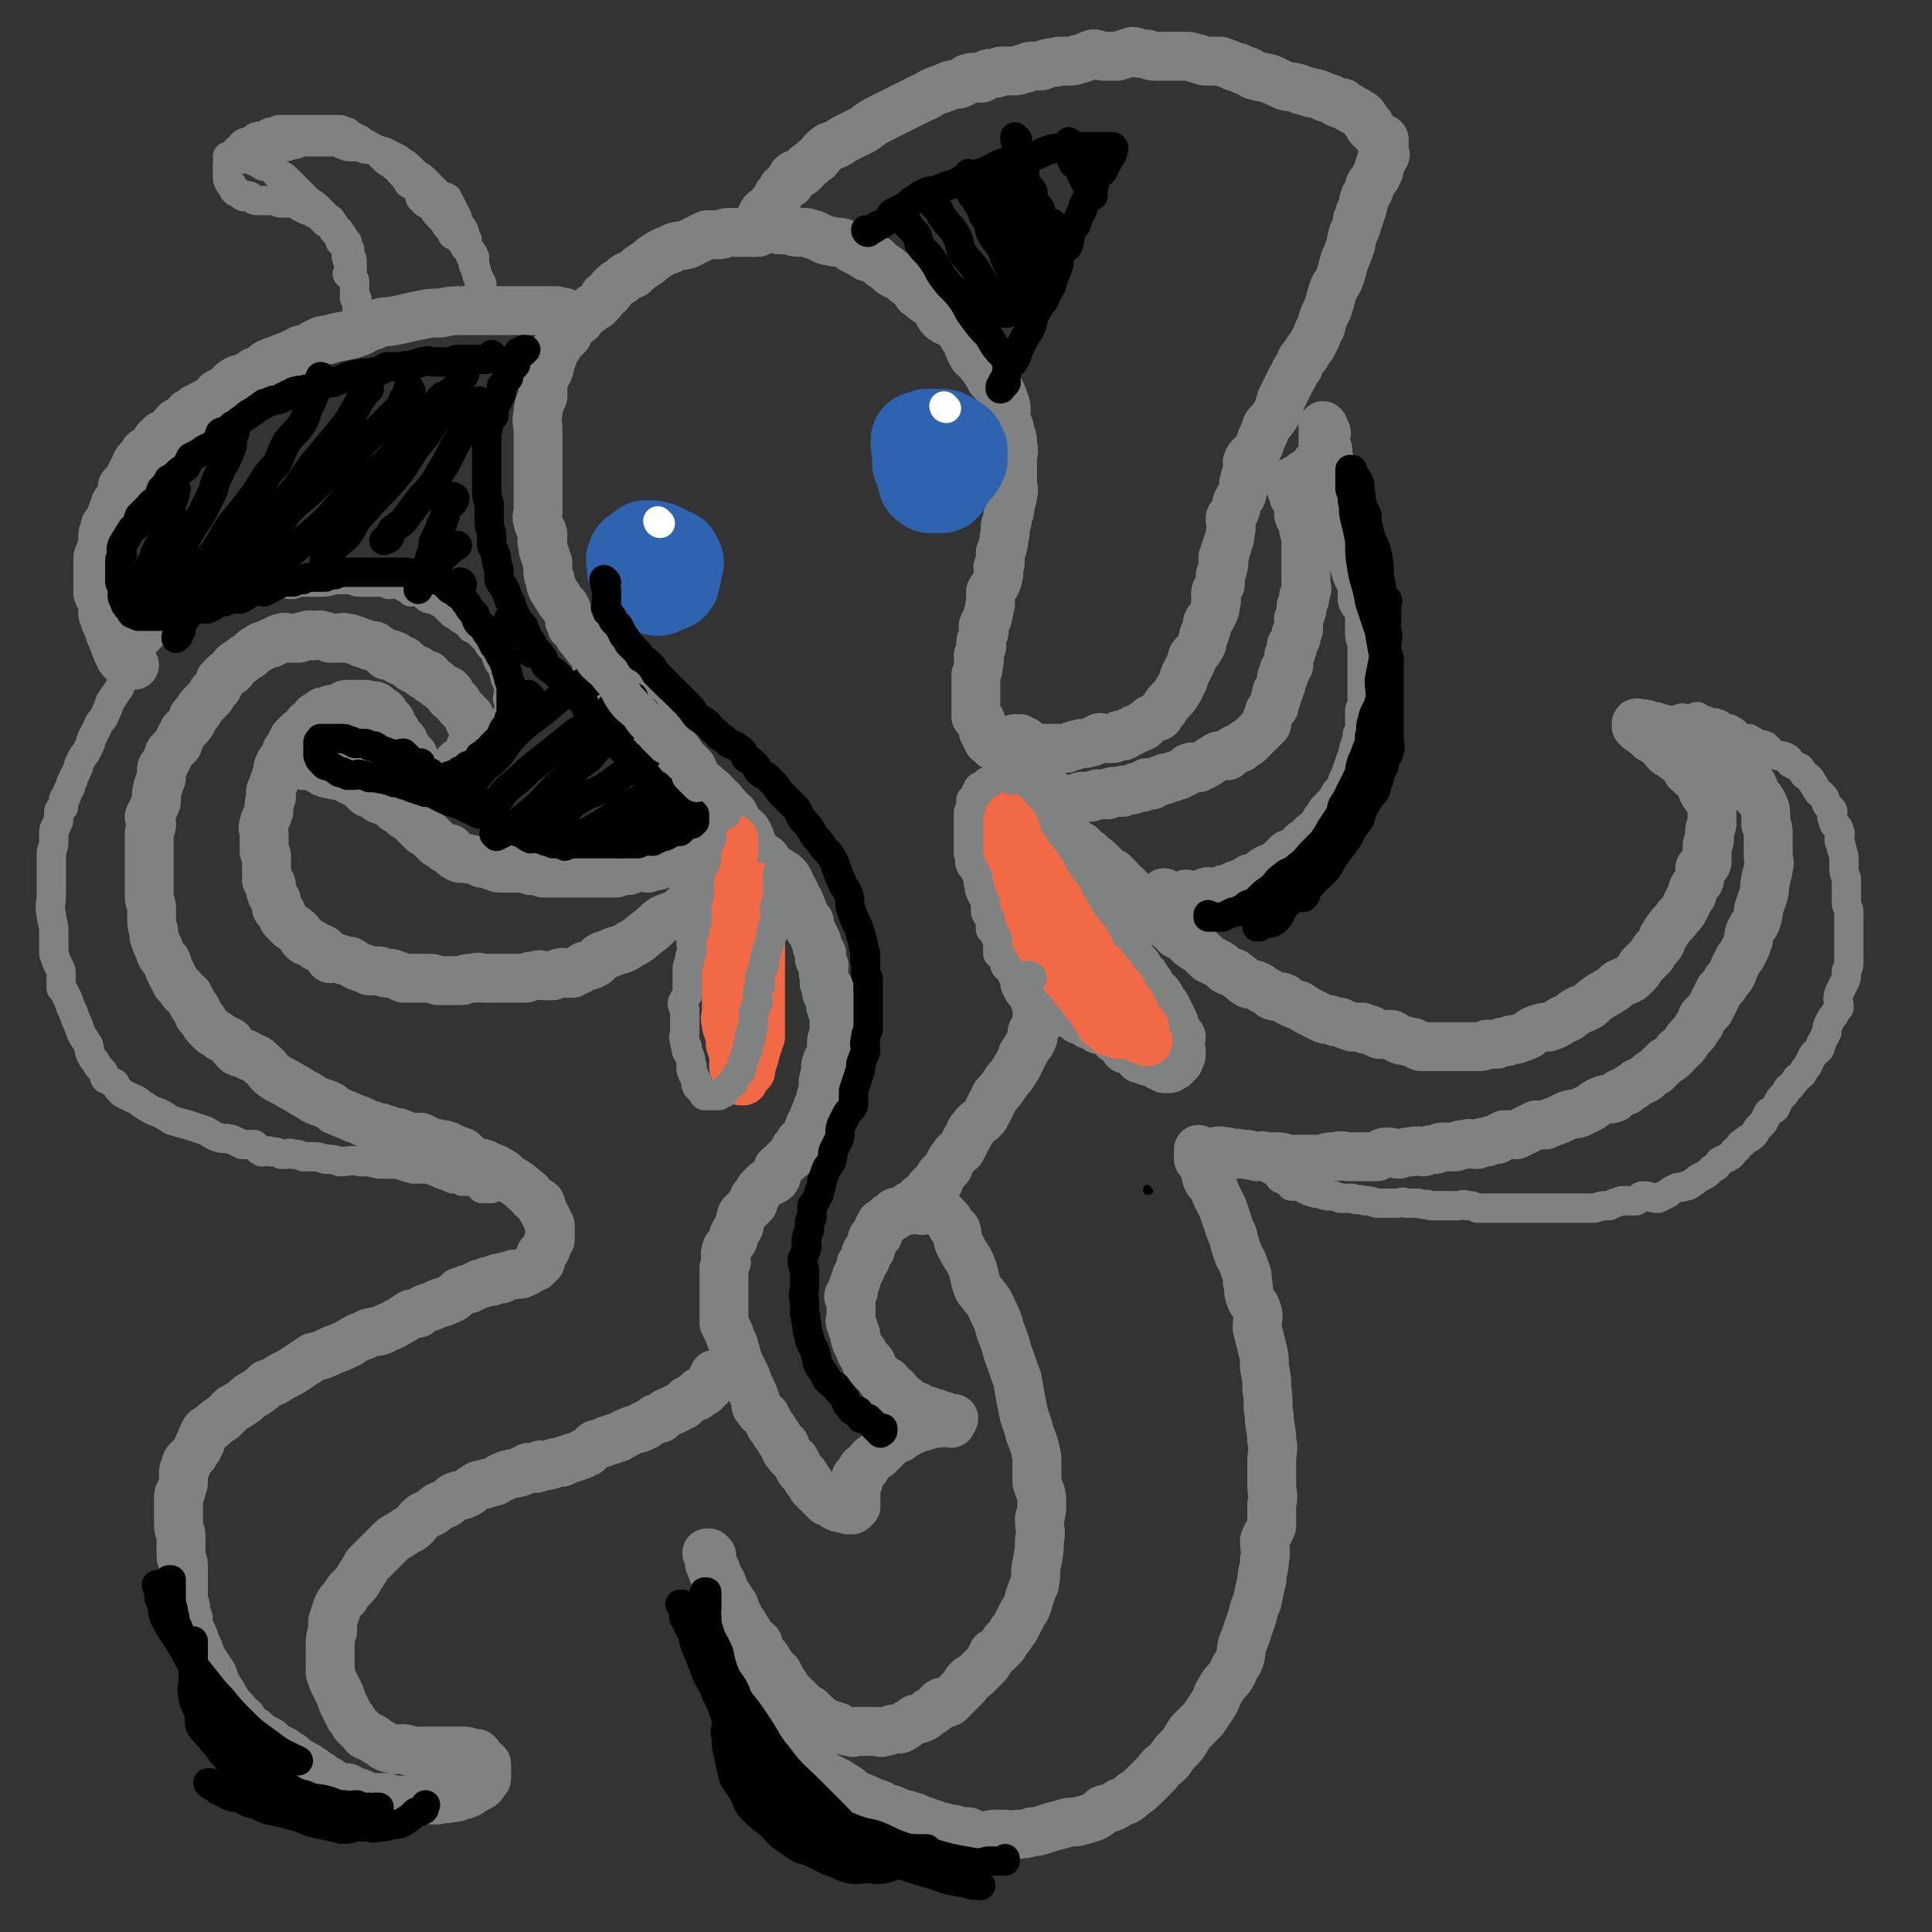 <svg viewBox='0 0 790 790' version='1.1' xmlns='http://www.w3.org/2000/svg' xmlns:xlink='http://www.w3.org/1999/xlink'><rect x="0" y="0" width="790" height="790" fill="#333333" stroke="none"/><g fill='none' stroke='#000000' stroke-width='3' stroke-linecap='round' stroke-linejoin='round'><path d='M470,487c0,0 -1,-1 -1,-1 0,0 0,0 0,1 0,0 0,0 0,0 1,0 0,-1 0,-1 '/></g>
<g fill='none' stroke='#808282' stroke-width='20' stroke-linecap='round' stroke-linejoin='round'><path d='M383,493c0,0 -1,-1 -1,-1 0,0 0,0 1,1 0,0 0,0 0,0 0,0 -1,-1 -1,-1 0,0 0,0 1,1 0,0 0,0 0,0 0,0 -1,-1 -1,-1 0,0 0,0 1,1 0,0 0,0 0,0 1,1 0,1 2,3 1,1 1,1 2,2 1,1 1,1 2,3 1,1 1,1 2,2 1,3 0,4 2,7 2,4 2,3 4,7 2,5 1,5 3,10 3,4 4,4 6,9 2,4 2,4 3,8 2,5 2,5 3,9 2,5 2,6 4,11 1,6 1,6 2,11 1,6 2,6 3,11 2,5 2,5 3,10 0,5 0,5 0,10 1,4 2,4 2,8 0,4 0,4 -1,7 0,5 1,5 0,9 0,4 0,4 -1,9 -1,4 0,4 -1,9 -1,2 -1,2 -2,5 -1,4 -1,4 -3,7 -1,2 -1,2 -2,4 -1,2 -1,2 -2,3 -1,2 -1,2 -3,4 -1,1 0,1 -1,2 -1,1 -1,1 -2,2 -1,1 -1,1 -2,1 0,1 0,1 -1,2 -1,2 -1,2 -2,3 -1,1 -1,1 -1,1 -2,2 -2,2 -3,3 -1,1 -2,1 -3,2 -1,1 -1,1 -1,2 -1,1 -1,1 -2,2 -1,1 -1,1 -3,3 -1,1 -1,1 -2,2 -2,1 -2,0 -3,0 -2,1 -1,2 -3,3 -1,1 -1,1 -2,1 -1,1 -1,1 -2,2 -2,1 -2,1 -4,1 -1,1 -1,1 -3,2 -1,1 -1,1 -3,2 -2,0 -2,0 -3,0 -2,1 -2,1 -4,1 -1,1 -1,0 -2,0 -1,0 -1,0 -2,0 -1,0 -1,0 -2,0 -1,0 -1,0 -3,0 -1,0 -1,0 -2,0 -1,0 -1,1 -2,0 -2,0 -2,0 -4,-1 -1,0 -1,-1 -2,-1 -2,-1 -2,0 -3,-1 -1,0 -1,0 -2,-1 -1,0 -1,0 -2,-1 -1,-1 -1,-1 -2,-2 -1,-1 -1,-1 -2,-2 -1,0 -1,0 -2,-1 -1,-1 -1,-1 -2,-2 -1,-1 -1,-1 -2,-2 -1,-1 -1,-1 -2,-2 -1,-1 -1,-1 -2,-2 0,-1 0,-1 -1,-2 -1,-2 -1,-2 -2,-4 -1,-1 -1,0 -2,-2 -2,-1 -1,-2 -2,-3 -1,-2 -2,-2 -3,-3 -1,-2 -1,-2 -1,-4 -1,-1 -2,-1 -3,-3 -1,-1 -1,-2 -2,-3 -1,-2 -1,-2 -2,-3 -1,-2 -1,-2 -2,-4 -1,-2 0,-2 -2,-4 -1,-2 -1,-2 -2,-3 -1,-2 -1,-3 -2,-5 -1,-2 -1,-1 -2,-3 0,-1 0,-2 -1,-3 -1,-1 -2,-1 -2,-2 0,-1 1,-2 1,-3 0,0 -1,0 -1,0 0,0 0,0 0,-1 0,0 0,0 0,0 0,1 -1,0 -1,0 0,0 0,0 1,0 0,0 0,0 0,0 0,1 0,1 0,1 0,0 0,0 0,0 0,2 0,2 1,3 0,1 -1,1 0,2 0,1 0,1 1,3 0,1 0,1 1,3 0,1 1,1 1,2 0,1 -1,1 0,2 0,2 0,2 1,4 0,1 0,1 1,3 0,2 0,2 1,3 0,2 0,2 1,5 1,2 1,2 2,4 1,3 1,3 1,5 1,2 1,3 2,5 1,1 1,1 2,3 1,2 1,2 2,5 2,2 2,2 3,5 2,2 2,1 4,4 1,2 1,2 2,5 1,1 1,1 2,3 1,2 1,2 2,3 1,2 1,2 2,4 2,1 2,1 3,3 2,2 2,1 3,3 2,2 1,2 3,4 1,1 1,0 3,2 2,1 2,1 3,2 2,1 2,1 4,2 2,1 2,1 5,3 2,1 2,2 4,3 2,1 3,1 5,2 2,1 2,1 5,2 2,2 2,1 5,2 2,1 2,1 5,2 2,0 2,1 4,1 2,1 2,1 5,2 3,1 3,1 5,2 3,0 3,1 6,1 3,1 3,1 6,1 2,1 2,1 5,2 3,0 3,-1 6,-1 2,0 2,0 3,0 3,0 3,1 6,0 3,0 3,0 6,-1 2,0 2,0 5,-1 3,-1 3,-1 7,-2 3,-1 3,-1 6,-1 4,-1 4,-1 7,-2 2,-1 2,-1 4,-3 4,-1 4,-1 7,-3 3,-1 3,-1 5,-3 3,-2 3,-2 5,-4 3,-3 3,-3 5,-5 2,-3 3,-3 5,-5 2,-3 2,-3 4,-5 3,-3 2,-3 5,-7 2,-2 2,-2 5,-5 2,-3 2,-3 4,-6 2,-3 1,-3 3,-6 2,-4 3,-3 5,-7 1,-3 2,-3 3,-6 1,-4 0,-4 2,-8 1,-3 1,-3 2,-6 2,-5 1,-5 3,-9 1,-5 1,-5 2,-9 0,-4 1,-4 1,-8 1,-4 0,-4 0,-8 1,-3 2,-3 3,-6 0,-4 0,-4 0,-9 1,-4 0,-4 0,-8 0,-5 0,-5 0,-9 0,-5 1,-5 0,-9 0,-5 -1,-5 -1,-10 -1,-5 0,-5 -1,-11 0,-4 0,-4 -1,-9 0,-4 0,-4 -1,-8 -1,-4 -1,-4 -2,-8 0,-4 1,-4 0,-7 -1,-3 -2,-3 -3,-6 -1,-3 0,-3 -1,-6 0,-3 0,-3 -1,-5 -1,-4 -2,-4 -3,-7 -1,-3 -1,-3 -2,-7 -1,-2 -1,-2 -2,-5 -1,-3 -1,-3 -2,-6 -1,-2 -1,-2 -2,-4 -1,-2 -1,-2 -2,-5 -1,-1 -1,-1 -2,-2 -1,-2 -1,-2 -1,-4 -1,-1 0,-1 -1,-2 0,-1 0,-1 -1,-2 0,-1 0,-1 -1,-1 0,-1 0,-1 0,-2 0,0 0,0 0,1 0,0 0,0 0,0 0,-1 0,-1 0,-1 0,0 0,0 0,0 1,0 0,-1 0,-1 0,0 0,1 0,1 1,-1 0,-1 0,-1 0,0 0,0 0,0 0,0 0,0 0,0 1,0 0,-1 0,-1 0,0 0,0 0,1 1,0 1,0 1,0 0,0 0,0 0,0 1,0 1,0 3,0 0,0 0,0 1,0 1,0 1,0 2,0 1,0 1,-1 3,0 1,0 1,0 2,0 1,1 1,1 2,1 2,0 2,-1 3,0 2,0 2,0 3,0 2,1 2,0 4,1 2,0 2,-1 3,0 3,0 3,0 5,0 2,0 2,0 4,1 2,0 2,0 5,0 2,0 2,0 5,0 2,0 2,0 5,0 2,-1 2,-1 5,-1 3,-1 3,0 6,0 2,0 2,0 5,0 3,0 3,0 6,0 2,-1 2,-2 4,-2 3,0 3,1 5,1 3,-1 3,-1 5,-1 3,-1 3,0 5,0 3,-1 3,-1 5,-1 2,-1 2,-1 4,-1 2,0 2,0 4,0 2,-1 2,-1 4,-1 2,-1 2,0 5,0 2,-1 2,-1 4,-1 2,-1 2,-1 4,-1 1,-1 1,-1 3,-2 2,0 2,0 5,0 2,-1 2,-1 4,-2 2,-1 2,-1 4,-2 2,0 2,0 4,0 2,-1 2,-1 5,-2 2,-1 2,-1 4,-2 3,-1 3,0 5,-1 2,-1 2,-1 4,-2 2,-1 2,-2 5,-3 2,-1 2,0 5,-1 2,-2 2,-2 5,-3 2,-2 2,-1 4,-3 2,-1 2,-1 4,-2 2,-2 2,-2 4,-3 2,-2 2,-2 4,-4 2,-1 2,-1 4,-3 1,-2 1,-1 3,-3 2,-2 1,-2 3,-4 2,-2 2,-2 3,-4 2,-2 1,-2 2,-4 2,-2 2,-2 3,-3 1,-2 1,-2 2,-4 1,-2 1,-2 2,-4 2,-2 2,-2 3,-4 2,-2 2,-2 3,-5 1,-2 1,-2 2,-4 1,-1 1,-1 2,-3 1,-2 1,-2 2,-5 0,-2 0,-2 1,-4 1,-2 1,-1 2,-3 1,-3 1,-3 1,-5 1,-3 1,-3 2,-6 1,-3 0,-3 1,-6 0,-3 1,-2 1,-5 1,-3 0,-3 0,-5 0,-2 0,-2 0,-5 0,-2 0,-2 0,-4 0,-2 0,-2 -1,-4 0,-2 0,-2 0,-3 0,-2 0,-3 -1,-5 -1,-2 -1,-2 -3,-4 -1,-1 0,-1 -1,-3 -1,-2 -1,-2 -2,-3 -1,-2 -1,-2 -3,-3 -1,-1 -1,-2 -3,-3 -1,-1 -1,-1 -3,-2 -1,-1 -1,-1 -2,-2 -2,-1 -2,-1 -3,-2 -2,0 -1,-1 -3,-1 -1,-1 -2,0 -3,0 -1,-1 0,-2 -1,-2 -1,-1 -1,-1 -3,-1 -1,-1 -1,-1 -3,-2 -1,0 -1,0 -2,0 -1,-1 -1,-1 -3,-1 -1,-1 -1,-1 -3,-2 -1,0 -1,0 -2,0 -1,-1 -1,-1 -2,-1 -1,0 -1,0 -2,0 -1,-1 -1,-1 -2,-1 0,0 0,0 0,0 0,0 0,0 -1,0 0,0 0,0 -1,0 0,0 0,0 0,0 0,0 -1,-1 -1,0 0,0 0,0 0,0 0,1 0,1 0,1 0,0 0,0 0,0 1,0 1,0 1,1 1,0 1,1 2,1 0,1 0,0 1,1 1,1 1,1 2,2 2,1 2,1 4,2 1,2 1,2 3,4 2,1 2,1 3,2 2,1 2,1 4,3 1,2 0,2 2,3 1,2 2,1 3,2 2,2 1,3 2,5 1,2 1,2 2,3 1,2 1,2 2,3 0,2 0,2 0,4 0,1 0,1 0,2 0,1 0,1 0,2 0,1 -1,1 -1,3 0,1 0,1 0,3 0,2 -1,1 -1,3 0,1 0,1 0,2 0,2 0,2 0,4 0,1 0,1 -1,2 -1,1 -1,0 -2,1 0,2 0,2 0,4 0,1 0,1 -1,2 -1,1 -1,1 -2,3 0,2 0,2 -1,3 -1,2 -1,2 -2,4 -1,2 -1,2 -3,4 -1,2 -2,2 -4,5 -1,1 -1,2 -2,3 -1,3 -1,3 -3,5 -1,1 -1,2 -2,3 -2,2 -2,2 -4,4 -1,2 -1,2 -3,4 -1,1 -1,1 -3,2 -3,1 -3,1 -5,3 -3,2 -3,2 -5,3 -3,2 -3,2 -5,4 -3,2 -3,1 -6,3 -3,2 -2,2 -5,3 -3,2 -3,2 -6,3 -2,0 -2,0 -5,1 -2,1 -2,1 -3,2 -2,1 -2,1 -5,2 -2,0 -2,0 -4,1 -2,0 -2,0 -4,1 -2,0 -2,0 -4,0 -2,1 -2,1 -4,1 -2,0 -2,0 -4,0 -2,0 -2,0 -3,0 -2,0 -2,0 -4,0 -2,0 -2,0 -4,0 -2,0 -2,0 -5,0 -2,0 -2,0 -3,0 -3,-1 -2,-2 -5,-2 -2,-1 -2,0 -4,-1 -2,-1 -1,-1 -3,-2 -2,0 -2,0 -5,0 -2,-1 -2,-1 -4,-2 -2,0 -2,0 -3,-1 -2,0 -2,0 -4,0 -3,-1 -3,-1 -5,-2 -2,0 -2,0 -4,-1 -2,0 -2,0 -4,-1 -2,-1 -2,-1 -4,-2 -2,-1 -2,-1 -5,-3 -1,0 -1,0 -3,-1 -2,-1 -2,-1 -3,-2 -2,-1 -3,0 -5,-1 -1,-1 -1,-1 -3,-2 -2,-1 -1,-1 -3,-2 -2,-1 -3,0 -4,-1 -2,-1 -2,-2 -4,-3 -2,-2 -2,-1 -4,-2 -2,-1 -2,-2 -4,-3 -2,-1 -2,-1 -4,-2 -1,-1 -1,-1 -3,-3 -1,-1 -2,-1 -3,-2 -2,-1 -2,-2 -3,-3 -2,-1 -2,-1 -4,-2 -1,-2 -1,-1 -3,-3 -2,-1 -1,-2 -3,-3 -2,-1 -2,0 -4,-1 -1,-1 -1,-1 -1,-2 -1,-1 -1,-2 -2,-3 -1,-1 -1,0 -2,-1 -1,-1 0,-1 -1,-2 -1,-1 -1,0 -3,-2 0,0 0,0 0,-1 -1,-1 -1,-1 -2,-2 -1,-1 -1,-1 -2,-1 0,-1 0,-1 -1,-2 -1,-1 -1,-1 -2,-2 -2,-1 -2,0 -3,-1 0,-1 0,-1 -1,-2 -1,-1 -1,-1 -2,-2 0,0 0,0 -1,0 0,-1 0,-1 -1,-1 -1,-1 -1,-1 -2,-2 0,0 1,0 0,0 0,0 0,0 -1,0 -1,-1 -1,-2 -2,-3 0,0 0,1 0,1 -1,-1 -1,-1 -2,-2 0,0 0,0 -1,0 0,-1 0,-1 0,-1 -1,-1 -1,-1 -2,-2 0,0 0,0 -1,0 0,-1 0,-1 -1,-2 0,0 0,0 -1,0 0,0 0,0 0,0 1,-1 1,-2 0,-2 0,0 0,1 -1,1 0,0 0,-1 0,-1 0,0 0,0 -1,0 0,0 0,0 -1,0 0,-1 0,-1 0,-1 0,0 0,0 0,0 1,0 0,-1 0,-1 0,0 0,1 0,1 1,-1 0,-1 0,-2 0,0 0,0 0,1 0,0 0,0 0,0 1,0 0,-1 0,-1 0,0 0,1 0,2 0,0 0,0 0,0 0,0 0,0 0,1 1,0 1,0 1,0 0,1 0,1 0,1 1,0 1,0 1,1 1,0 1,1 1,1 1,1 1,1 2,2 0,0 0,0 0,1 1,0 1,0 1,1 0,0 0,0 0,1 1,1 1,1 1,2 1,0 0,0 0,0 1,1 1,1 2,2 0,1 0,1 -1,2 0,0 0,0 0,1 1,1 1,1 1,2 1,1 1,1 1,2 0,1 0,1 0,2 1,1 1,1 1,3 1,1 2,1 2,2 1,1 0,1 0,2 1,1 1,1 1,2 1,1 1,1 2,2 1,1 1,1 2,2 0,1 0,1 0,2 1,1 1,1 2,2 1,1 1,1 2,2 1,1 0,1 1,2 0,0 0,0 0,1 1,1 1,1 3,3 0,1 0,1 1,2 1,1 1,1 2,2 1,1 1,1 2,3 0,1 0,1 1,2 1,1 1,1 2,2 1,1 0,1 1,3 1,1 1,0 2,1 1,2 1,2 2,3 0,1 0,1 1,2 1,1 1,1 2,2 1,1 1,1 2,3 1,2 1,1 2,3 1,2 1,2 2,4 0,1 0,1 1,2 0,2 0,1 1,3 1,2 1,2 2,3 0,2 -1,2 -1,4 1,1 1,1 1,2 0,0 0,0 0,1 0,1 0,1 -1,2 0,0 0,0 0,1 0,0 0,0 -1,1 0,0 -1,0 -1,1 -1,0 -1,1 -2,1 -1,0 -1,0 -2,0 -1,-1 -1,-1 -1,-1 -1,0 0,0 -1,0 -1,-1 -1,-1 -2,-2 0,0 0,0 -1,0 -1,0 -1,0 -2,0 -1,-1 -1,-1 -3,-1 -1,-1 0,-1 -1,-2 -2,-1 -2,-1 -3,-2 -1,0 -1,0 -2,0 0,-1 0,-1 -1,-2 -1,-1 -1,-1 -2,-2 -1,0 -1,0 -1,0 -1,-1 -1,-1 -2,-2 -1,-1 -1,-1 -3,-2 -1,0 -1,0 -2,0 -1,-1 -1,-1 -2,-2 -1,0 -1,0 -2,0 -1,-1 -1,-2 -2,-2 -1,0 -1,0 -2,0 -1,-1 -1,-1 -3,-2 0,-1 0,-1 -1,-2 -2,-1 -2,-1 -3,-2 -1,0 -1,0 -1,0 -1,-2 -1,-2 -2,-3 -1,-1 -2,-1 -3,-2 -1,0 -1,0 -1,0 -1,-1 -1,-1 -2,-2 -1,0 -1,0 -2,0 -1,-1 -1,-1 -1,-1 -1,-1 -1,-1 -2,-2 0,0 0,0 -1,1 0,0 0,0 0,0 0,0 0,0 0,0 1,0 0,-1 0,-1 0,0 0,0 0,1 0,0 0,0 0,0 1,1 1,1 1,2 1,0 1,0 1,1 1,1 1,1 2,2 0,1 0,1 0,2 1,2 2,2 2,4 0,1 0,1 -1,2 0,1 0,1 0,2 0,1 1,1 0,2 0,1 -1,1 -2,3 0,1 1,2 0,3 -1,3 -2,2 -3,5 -1,1 -1,1 -1,2 -1,2 -1,2 -2,4 -1,1 -1,2 -2,3 -1,2 -2,2 -3,4 -2,3 -2,3 -4,5 -1,2 -1,2 -2,4 -1,2 -1,2 -2,4 -2,3 -3,2 -5,5 -2,2 -1,2 -3,5 -1,2 -1,2 -2,4 -2,2 -2,1 -3,3 -1,1 -1,1 -2,3 0,1 0,1 -1,2 -1,1 -1,1 -2,2 -1,1 -1,1 -1,3 -1,0 -1,0 -2,1 -1,1 -1,1 -2,2 0,0 0,1 0,1 -1,1 -1,1 -2,2 -1,1 -1,0 -2,1 0,0 0,1 0,1 -1,1 -1,0 -2,1 0,0 0,0 -1,1 0,0 0,0 1,1 0,0 0,0 0,0 0,0 -1,-1 -1,-1 0,0 0,0 1,1 0,0 0,0 0,0 0,0 -1,-1 -1,-1 0,0 0,0 1,1 '/><path d='M432,326c0,0 -1,-1 -1,-1 0,0 0,0 0,1 0,0 0,0 0,0 1,0 0,-1 0,-1 0,0 0,0 0,1 0,0 0,0 0,0 1,0 0,-1 0,-1 0,0 0,0 0,1 0,0 0,0 0,0 1,0 0,-1 0,-1 0,0 0,0 0,1 0,0 0,0 0,0 1,0 0,-1 0,-1 0,0 0,0 0,1 0,0 0,0 0,0 1,0 0,-1 0,-1 0,0 0,1 0,1 3,0 4,1 5,1 0,0 -2,0 -2,0 1,0 2,0 4,0 1,0 1,0 2,0 1,-1 1,-1 1,-1 2,-1 2,0 3,0 1,0 1,0 2,0 1,-1 1,-1 2,-1 1,-1 1,0 2,0 1,0 1,0 3,0 1,-1 0,-1 1,-1 2,-1 2,0 3,0 1,0 1,0 2,0 0,-1 0,-1 1,-1 2,0 2,0 3,0 1,-1 1,-1 1,-1 2,-1 2,0 3,0 1,-1 1,-1 2,-2 1,0 1,1 2,1 2,-1 1,-1 3,-2 1,0 1,0 2,0 1,-1 0,-1 1,-1 1,0 1,0 2,0 1,-1 1,-1 3,-1 1,-1 1,-1 2,-1 1,-1 1,-1 2,-2 2,-1 2,0 4,0 1,-1 1,-1 2,-1 2,-1 2,-1 3,-2 1,0 1,-1 2,-1 1,-1 1,-1 2,-1 2,0 2,0 3,0 1,-1 1,-1 2,-2 1,-1 2,-1 3,-1 1,-1 1,-1 2,-2 1,0 1,0 2,-1 1,-1 1,-1 2,-2 1,-1 1,-1 2,-2 0,0 0,0 1,-1 1,-1 1,-1 2,-2 0,-1 0,-1 0,-2 1,-2 1,-2 1,-3 1,-1 1,-1 2,-2 0,-1 0,-1 0,-2 1,-1 1,-1 1,-2 0,-1 0,-1 0,-2 1,0 1,0 1,-1 1,-2 1,-2 1,-3 0,-1 0,-1 0,-2 1,0 1,0 1,-1 1,-1 0,-1 0,-2 1,-1 1,-1 2,-2 0,-1 0,-1 0,-2 0,-1 0,-1 0,-2 1,-1 1,-1 1,-2 1,-1 0,-1 0,-2 1,-2 1,-1 2,-3 0,-1 0,-1 0,-2 1,-1 1,-1 1,-3 0,-1 0,-1 0,-2 0,0 0,0 0,-1 1,-2 1,-2 1,-3 1,-1 0,-1 0,-2 1,-1 1,-1 1,-2 1,-1 0,-1 0,-2 1,-1 1,-1 1,-2 1,-2 0,-2 0,-3 0,-1 0,-1 0,-2 0,-1 0,-1 0,-1 0,-2 0,-2 0,-3 0,-1 0,-1 0,-3 0,-1 0,-1 0,-2 0,-1 0,-1 0,-3 0,-1 0,-1 0,-2 0,-1 0,-1 0,-2 0,-1 1,-1 0,-2 0,-1 -1,-1 -1,-3 0,-1 1,-1 0,-2 0,-1 -1,-1 -1,-2 -1,-1 -1,-1 -1,-3 0,0 0,0 0,-1 0,-1 0,-1 0,-2 0,-1 0,-1 -1,-2 0,-1 0,0 -1,-1 0,-1 0,-1 0,-2 0,0 0,0 0,0 0,-1 1,-1 0,-1 0,-1 -1,0 -1,0 0,0 0,-1 0,-1 0,0 0,0 0,0 0,-1 0,-1 0,-1 0,0 0,0 0,0 0,0 0,0 0,0 1,0 0,0 0,-1 0,0 0,0 1,0 0,0 0,0 0,0 1,-1 1,-1 1,-1 1,0 1,0 1,0 1,-1 1,-1 2,-2 0,0 1,0 1,0 1,-1 0,-1 1,-1 1,-1 1,0 2,0 0,-1 0,-1 0,-2 0,0 0,0 0,0 1,-1 1,-2 2,-2 1,-1 1,0 1,0 0,-1 0,-1 0,-2 0,0 0,0 0,0 1,-1 1,-1 1,-1 0,-1 0,-1 0,-2 0,0 0,1 0,1 0,0 0,-1 0,-1 0,0 0,0 0,0 0,-1 0,-1 0,-1 0,-1 0,-1 0,-1 0,0 0,0 0,0 0,-1 0,-1 0,-1 0,0 0,0 0,0 0,-1 0,-1 0,-1 0,-1 0,-1 0,-1 0,-1 0,-1 0,-2 0,0 0,1 0,1 0,0 0,-1 0,-1 0,0 0,0 0,0 0,-1 0,-1 0,-1 0,0 0,0 0,0 0,0 0,0 0,0 0,-1 0,-1 0,-1 0,0 0,0 0,0 1,0 0,-1 0,-1 0,0 0,0 0,1 0,0 0,1 0,1 1,1 1,0 1,1 1,0 0,0 0,1 0,0 0,0 0,1 0,2 0,2 0,3 0,1 1,1 1,2 0,2 0,2 0,3 1,2 1,2 1,3 1,2 0,2 1,3 0,2 1,2 2,3 0,1 -1,1 -1,3 0,1 0,1 0,3 1,1 1,1 1,2 1,2 1,2 1,3 0,2 0,2 0,4 0,1 0,1 0,2 1,2 1,2 1,3 1,2 1,2 2,4 0,1 0,1 0,3 1,1 0,2 1,3 1,2 1,2 2,3 0,1 0,2 0,3 1,1 0,1 1,3 1,2 1,2 2,3 0,2 0,2 0,4 0,1 0,1 0,3 1,2 2,1 2,3 1,2 1,2 1,4 0,2 0,2 0,4 0,1 0,1 0,3 0,2 1,2 1,3 0,2 0,2 0,3 0,2 0,2 0,4 0,2 0,2 0,4 0,2 0,2 0,3 0,2 0,2 0,5 0,2 0,2 0,4 0,1 1,1 0,3 0,2 0,2 -1,3 0,2 0,2 0,4 0,1 1,1 0,3 0,2 0,2 -1,3 0,3 -1,3 -1,5 -1,1 0,1 -1,3 0,2 0,2 -1,3 0,2 0,2 -1,3 -1,3 -1,3 -2,5 -1,2 0,2 -1,4 -2,2 -2,1 -3,3 -1,2 -1,2 -3,4 -1,1 -1,1 -2,2 -1,2 -1,2 -2,3 -1,2 -1,2 -2,3 -1,1 -1,1 -2,2 -2,1 -2,2 -3,3 -1,1 -1,1 -2,1 -1,1 -1,1 -2,2 -1,1 -1,1 -3,2 -1,0 -1,0 -2,1 -1,1 -1,1 -2,2 -1,1 -1,2 -3,3 -1,0 -1,0 -2,0 -2,1 -2,1 -3,2 -1,1 -1,1 -2,2 0,0 0,-1 -1,0 -2,0 -2,0 -3,1 -1,0 0,1 -2,1 -1,1 -1,0 -3,1 0,0 0,0 -1,1 -1,0 -1,0 -1,1 -2,0 -2,-1 -3,0 -1,0 -1,0 -2,1 0,0 -1,0 -1,0 -1,0 -1,0 -2,0 -1,0 -1,-1 -2,0 -1,0 0,0 -1,1 -1,0 -1,0 -2,0 -1,0 -1,0 -2,0 0,0 0,0 0,0 -1,0 -1,0 -2,0 -1,0 -1,-1 -1,0 -1,0 -1,1 -2,1 -1,0 -1,0 -2,0 0,0 0,0 -1,0 0,1 0,1 -1,1 -1,-1 -1,-1 -2,-1 0,0 0,0 0,0 0,-1 -1,-1 -1,-2 0,0 0,1 0,1 1,0 1,0 1,0 0,0 0,0 0,0 '/><path d='M377,495c0,0 -1,-1 -1,-1 0,0 0,0 1,1 0,0 0,0 0,0 0,0 -1,-1 -1,-1 0,0 0,0 1,1 0,0 0,0 0,0 -2,-1 -3,-1 -5,-2 0,0 1,0 2,1 0,0 0,0 0,0 0,0 0,-1 -1,-1 -1,0 -1,1 -2,2 -1,0 -1,-1 -2,0 -1,0 -1,0 -2,1 0,0 -1,-1 -1,0 -1,0 0,1 0,1 -1,1 -2,0 -3,1 0,0 0,1 0,1 -1,1 -1,0 -2,1 -1,0 -1,0 -1,2 -1,0 -1,0 -1,1 0,1 0,1 0,2 -1,0 -1,0 -1,0 -1,1 -1,1 -1,1 -1,1 0,1 0,2 -1,1 -1,1 -1,1 -1,1 0,1 0,2 -1,0 -1,0 -1,1 -1,0 -1,0 -1,1 0,1 0,1 0,2 -1,1 -1,1 -2,2 0,0 0,0 0,0 0,1 0,1 0,2 -1,1 -1,1 -1,2 -1,1 -1,1 -1,2 0,0 0,0 0,1 -1,1 -1,1 -1,2 -1,1 0,1 0,2 -1,1 -1,1 -2,2 0,0 0,1 1,1 0,0 0,0 0,1 0,1 0,1 0,2 0,0 0,0 0,1 0,0 0,0 0,1 0,1 0,1 0,2 0,0 0,0 0,0 0,2 -1,2 0,3 0,1 0,1 1,2 0,0 -1,0 0,1 0,1 1,1 1,2 0,1 -1,1 0,1 0,2 0,2 1,3 0,1 0,1 1,2 0,0 0,1 0,1 0,0 1,0 1,0 0,2 0,2 1,3 0,0 0,1 0,1 1,1 1,0 2,0 1,1 0,2 1,3 0,1 0,0 1,1 1,1 1,1 2,2 0,1 0,1 1,1 0,1 0,1 0,1 1,0 1,0 2,0 1,2 0,2 1,3 1,1 1,0 2,0 1,1 1,2 2,3 0,0 0,1 1,1 0,1 0,0 1,0 1,1 1,1 2,2 1,0 0,1 1,1 1,1 1,0 2,0 1,1 1,1 2,1 0,1 0,1 1,1 1,0 1,0 2,0 0,1 0,1 0,1 1,1 1,0 2,0 0,0 0,0 1,0 0,1 0,1 1,1 1,1 1,0 2,0 0,1 0,1 1,2 0,0 0,0 1,-1 0,0 0,0 1,0 0,0 0,0 0,0 0,0 0,0 1,0 0,0 0,0 0,0 0,1 -1,0 -1,0 0,0 0,0 0,0 0,1 0,2 0,2 -2,0 -2,-1 -3,-1 -2,1 -2,1 -3,1 -2,0 -2,0 -3,0 -1,1 -1,1 -2,1 -1,1 -1,0 -2,0 -1,1 -1,1 -3,2 -1,0 -1,0 -2,1 -2,1 -2,1 -3,2 -1,0 -2,0 -3,1 -1,1 -1,1 -2,2 -1,1 -1,1 -2,2 -1,1 -1,1 -2,2 -2,1 -2,1 -3,2 -1,1 -1,2 -2,3 0,1 -1,0 -1,0 -1,1 -1,1 -1,2 -1,1 -1,1 -2,2 0,0 0,0 1,0 0,0 0,0 0,0 0,1 0,1 0,2 -1,0 -1,0 -1,0 0,0 0,0 0,0 -1,1 0,1 0,2 0,0 0,0 0,0 0,0 0,0 0,0 0,1 0,1 0,1 0,0 0,0 0,0 0,1 0,1 0,2 0,0 0,0 0,-1 0,0 0,0 0,0 0,1 0,1 0,1 0,1 0,1 0,1 0,1 0,1 0,2 0,0 0,0 0,1 0,0 0,-1 0,-1 0,1 0,1 0,2 -1,0 -1,0 -2,0 0,1 1,0 1,0 0,0 0,0 0,0 0,1 0,1 0,1 -1,1 -1,0 -1,0 -1,0 -1,1 -2,0 -1,0 0,0 -1,0 -2,-1 -2,0 -3,-1 -1,0 -1,-1 -2,-2 -1,0 -1,0 -2,0 -1,-1 -1,-1 -2,-2 -1,-1 -1,-1 -2,-2 -1,-1 -1,-1 -2,-2 -1,-2 -1,-2 -2,-3 -1,-2 -1,-2 -3,-4 -1,-2 -1,-2 -2,-4 -1,-1 -2,-1 -3,-3 -1,-1 -1,-1 -1,-3 -1,-1 -1,-1 -2,-2 -1,-2 -1,-2 -2,-3 -1,-2 -1,-2 -2,-3 -1,-2 -1,-2 -2,-4 -1,-1 -2,-1 -3,-3 -1,-1 -1,-1 -1,-3 -1,-3 -1,-3 -2,-5 -1,-2 -1,-2 -2,-5 -1,-2 -1,-2 -2,-4 -1,-2 -1,-2 -2,-5 0,-2 -1,-2 -1,-4 -1,-2 -1,-2 -2,-5 -1,-2 -1,-2 -2,-4 0,-3 0,-3 0,-5 0,-3 0,-3 0,-5 0,-2 0,-2 0,-4 0,-2 0,-2 0,-3 0,-2 0,-2 0,-3 0,-1 0,-1 0,-2 0,-1 0,-1 1,-3 0,-2 -1,-3 0,-5 0,-1 1,-1 2,-3 1,-1 1,-1 1,-3 1,-2 1,-2 2,-3 1,-2 0,-2 1,-4 0,-1 0,-1 1,-2 1,-1 1,-1 2,-2 1,-1 1,-1 2,-2 0,-2 0,-2 1,-3 1,-1 1,-2 2,-3 1,-1 1,-1 2,-2 2,-1 3,-1 4,-2 1,-1 0,-2 1,-4 0,-1 1,0 1,-1 1,-1 1,-1 2,-2 1,-1 1,-1 2,-2 0,0 1,0 1,-1 1,-1 0,-1 1,-2 0,-1 1,0 2,-1 0,-1 0,-1 0,-2 1,-1 1,-1 2,-2 1,-1 1,0 1,-1 1,-2 0,-2 1,-3 0,-1 0,-1 1,-2 1,-1 1,-1 1,-3 1,-1 0,-1 1,-2 0,-2 1,-2 2,-4 0,-1 -1,-1 0,-2 0,-2 1,-2 1,-3 0,-2 -1,-2 0,-4 0,-1 0,-1 1,-3 0,-1 -1,-2 0,-3 0,-2 1,-2 2,-3 0,-3 0,-3 0,-5 0,-2 0,-2 1,-4 0,-2 0,-2 0,-4 0,-1 0,-1 0,-2 0,-1 0,-1 0,-3 -1,-1 -1,-1 -1,-2 -1,-1 0,-1 0,-2 -1,-2 -1,-2 -2,-4 0,-1 1,-1 1,-2 -1,-1 -1,-1 -2,-2 0,-1 0,-2 0,-3 -1,-2 0,-2 0,-4 -1,-2 -1,-1 -2,-3 0,-1 1,-1 1,-2 -1,-2 -1,-1 -2,-3 0,-1 0,-1 0,-2 -1,-1 -1,-1 -1,-2 -1,-2 -1,-2 -2,-3 0,-1 0,-2 0,-3 -1,-1 -1,-1 -2,-3 -1,-2 -1,-3 -2,-5 0,-1 -1,0 -2,-2 0,-1 0,-1 0,-2 -1,-2 -1,-2 -2,-3 0,-1 0,-1 0,-1 -1,-2 -1,-2 -2,-3 -1,-1 -2,-1 -3,-2 -2,-1 -2,-1 -3,-2 -1,-1 -1,-2 -2,-3 -1,-1 -2,0 -3,-2 -1,-1 -1,-1 -2,-3 -1,-2 -1,-3 -2,-5 -1,-2 -2,-2 -4,-4 -1,-2 -1,-2 -2,-4 -2,-2 -2,-1 -3,-3 -2,-2 -2,-3 -4,-4 -2,-3 -2,-2 -5,-5 -1,-1 -2,-1 -3,-3 -2,-2 -1,-2 -2,-4 -2,-2 -2,-2 -4,-4 -1,-2 -1,-2 -3,-4 -2,-2 -2,-2 -3,-3 -2,-2 -2,-2 -3,-3 -2,-2 -1,-2 -3,-4 -2,-2 -2,-1 -4,-3 -2,-2 -2,-2 -3,-3 -2,-2 -2,-2 -4,-4 -1,-1 -1,-1 -2,-3 -1,-2 -2,-1 -3,-3 -1,-2 0,-2 -1,-3 -1,-2 -2,-1 -3,-3 -2,-1 -2,-1 -3,-3 -1,-1 0,-2 -1,-3 -1,-2 -2,-2 -3,-4 -2,-2 -1,-2 -3,-4 -1,-2 -1,-2 -2,-4 -1,-2 -1,-2 -2,-3 -1,-3 -1,-3 -2,-5 -2,-2 -2,-2 -3,-4 -1,-1 -1,-2 -2,-3 -1,-2 -1,-2 -1,-4 -1,-2 -1,-2 -1,-4 0,-1 0,-1 0,-3 -1,-2 -1,-2 -1,-3 -1,-2 -1,-2 -1,-4 -1,-2 0,-2 0,-4 0,-2 -1,-2 -1,-3 -1,-2 -1,-2 -1,-3 -1,-2 0,-2 0,-4 0,-2 0,-2 0,-5 0,-2 0,-2 0,-3 0,-3 0,-3 0,-5 0,-1 0,-1 0,-3 0,-2 0,-2 0,-5 0,-2 0,-2 0,-5 0,-3 0,-3 0,-7 0,-3 -1,-3 0,-7 0,-4 1,-4 2,-7 0,-3 0,-3 0,-6 1,-2 1,-2 2,-4 1,-1 0,-2 1,-3 0,-1 0,-1 1,-3 0,-1 0,-1 1,-3 1,-1 1,-1 2,-3 1,-2 1,-1 3,-3 1,-2 1,-2 2,-4 1,-1 2,-1 3,-3 2,-1 2,-2 4,-3 1,-1 1,-1 3,-2 2,-2 2,-2 3,-4 2,-1 2,-1 3,-3 2,-2 2,-2 4,-3 2,-2 2,-2 5,-3 2,-2 2,-2 5,-4 2,-1 2,-2 4,-3 3,-2 3,-2 6,-3 3,-2 3,-1 7,-2 2,-1 2,-1 4,-2 2,-1 2,-1 4,-2 2,0 2,0 5,0 2,0 2,-1 4,-1 2,0 2,0 3,0 3,0 3,0 5,0 2,0 2,0 4,0 2,-1 2,-1 5,-2 2,0 2,1 4,1 2,0 2,0 4,0 1,0 1,1 3,1 2,0 2,0 3,0 2,0 2,1 4,1 2,1 2,1 4,2 2,1 2,0 4,1 3,0 3,0 5,1 2,1 1,1 3,2 2,1 2,1 4,2 2,2 3,1 5,2 2,2 2,2 5,4 2,2 2,2 5,3 2,2 2,2 5,4 1,1 1,1 2,3 2,1 2,2 4,3 1,1 2,1 3,2 2,2 1,3 3,5 2,2 3,1 5,3 2,1 2,1 3,3 1,2 1,2 2,3 1,3 1,3 2,5 1,2 1,2 3,3 1,2 1,2 2,3 2,3 2,3 3,5 2,2 2,2 4,5 1,2 1,2 2,5 1,3 0,3 0,6 1,3 2,3 2,6 1,2 1,2 1,5 1,3 0,3 0,6 0,2 0,2 0,5 0,3 0,3 0,5 0,2 1,2 0,4 0,2 0,2 -1,4 0,3 0,3 -1,5 0,2 0,2 -1,4 0,2 0,2 0,3 -1,3 0,3 -1,5 0,1 0,1 -1,3 0,1 0,1 0,3 0,2 0,2 -1,3 0,2 1,2 0,4 0,1 0,1 -1,3 -1,2 -1,1 -2,3 0,3 0,3 0,5 -1,2 0,2 -1,4 0,3 -1,2 -2,5 0,2 1,2 0,3 0,2 -1,2 -1,4 0,1 1,1 0,2 0,1 0,1 -1,3 0,2 1,2 0,3 0,3 0,3 -1,5 0,2 0,2 0,4 0,2 0,2 0,3 0,2 0,2 0,4 0,0 0,0 0,1 0,2 0,2 0,3 0,1 0,1 0,2 1,1 2,1 2,2 1,1 0,2 1,3 0,1 0,1 0,1 1,2 1,2 2,4 0,0 1,0 2,1 0,1 0,1 1,1 1,1 1,1 2,2 1,1 1,1 2,2 2,1 1,1 2,2 1,1 1,1 2,2 0,0 0,0 0,1 1,0 2,0 2,1 0,1 -1,1 -1,2 1,0 1,0 1,1 1,0 1,0 2,1 0,0 0,0 1,1 0,0 0,1 0,1 1,1 1,1 2,2 0,0 0,1 1,1 0,0 0,0 0,0 1,0 1,-1 2,0 1,0 1,0 1,1 2,0 2,0 3,0 '/><path d='M308,95c0,0 -1,0 -1,-1 0,0 0,1 1,1 0,0 0,0 0,0 0,0 -1,0 -1,-1 0,0 0,1 1,1 0,0 0,0 0,0 0,0 -1,0 -1,-1 0,0 0,1 1,1 1,-2 0,-2 2,-4 1,-2 1,-2 2,-4 1,-1 1,-1 2,-1 1,-2 1,-2 3,-3 1,-1 0,-1 1,-3 1,-1 1,-1 2,-3 1,-1 1,-1 3,-2 1,-1 0,-2 1,-3 1,-1 2,-1 3,-1 2,-1 2,-2 3,-3 2,-1 2,-2 4,-3 2,-2 2,-3 5,-5 3,-1 3,-1 6,-3 4,-2 4,-2 8,-4 4,-3 4,-3 8,-5 4,-2 4,-2 8,-4 4,-2 4,-2 8,-4 3,-1 3,-2 6,-3 3,-1 3,-1 5,-2 3,-1 3,0 5,-1 2,-1 2,-2 3,-2 3,-1 3,0 5,0 1,0 1,-1 2,-1 1,-1 1,-1 2,-1 1,0 1,0 2,0 1,0 1,-1 3,-1 1,0 1,0 2,0 2,0 2,0 3,0 2,0 2,-1 4,-1 1,0 1,-1 3,-1 1,0 1,0 3,0 2,0 2,-1 3,-1 3,-1 3,0 5,-1 3,0 3,0 5,0 2,0 2,-1 4,-1 3,-1 2,-1 5,-2 2,0 2,1 5,1 2,0 2,0 5,0 3,-1 3,-1 6,-2 2,0 2,1 5,1 2,0 2,1 4,1 2,0 2,0 5,0 2,0 2,0 4,0 2,0 2,0 4,0 3,0 3,1 5,1 2,1 2,1 4,1 3,0 3,0 5,0 3,1 3,1 5,2 2,1 2,0 3,1 2,1 2,1 3,1 2,1 2,2 4,2 2,1 2,0 4,1 2,0 2,1 3,1 2,1 2,1 4,2 3,1 3,0 5,1 2,0 1,1 3,1 2,1 2,0 3,1 2,0 2,0 4,1 1,0 1,1 3,1 1,1 1,0 2,1 1,0 1,1 2,1 1,1 1,0 2,0 0,0 0,0 1,1 1,1 1,1 2,1 1,1 1,1 1,1 1,0 1,0 2,1 1,0 1,1 2,1 1,1 1,1 1,2 1,1 1,1 2,2 0,0 0,1 0,1 1,1 1,1 2,2 1,1 1,1 2,2 1,1 1,0 2,1 0,1 0,1 0,2 0,1 0,1 0,1 0,1 0,1 0,2 0,1 1,1 0,2 0,1 -1,0 -1,1 -1,2 0,2 -1,3 0,2 0,2 -1,3 0,1 0,1 -1,2 -1,2 -1,1 -2,3 0,1 0,2 -1,3 0,1 -1,1 -1,2 -1,2 0,2 -1,4 0,1 0,1 -1,2 0,2 0,2 -1,3 0,2 0,2 -1,4 0,1 -1,1 -1,3 -1,2 0,2 -1,4 -1,3 -1,3 -2,5 -1,3 -1,4 -2,7 -1,3 -2,3 -3,6 -1,3 -1,4 -2,7 -2,4 -2,4 -3,8 -2,3 -1,3 -3,6 -1,3 -2,2 -3,5 -2,2 -2,2 -3,5 -2,2 -1,2 -3,5 -1,2 -1,2 -2,4 -1,2 -1,2 -2,4 -1,3 -1,4 -2,6 -2,3 -2,3 -4,5 -1,3 -1,3 -2,5 -1,3 -1,3 -2,5 -2,3 -3,2 -4,5 0,2 1,2 0,4 0,2 -1,1 -1,3 -1,2 0,3 -1,5 0,2 -1,2 -2,4 -1,2 0,2 -1,4 -1,2 -2,2 -2,3 0,3 1,3 0,6 0,2 0,2 -1,4 0,1 0,1 -1,3 0,2 0,2 -1,3 0,2 1,2 0,4 0,1 0,1 -1,3 0,2 0,2 0,4 -1,2 -2,2 -2,4 0,2 1,2 0,4 0,2 0,2 -1,4 -1,2 -1,2 -2,3 -1,2 0,2 -1,4 0,1 -1,1 -1,3 -1,2 0,2 -1,3 -1,2 -1,2 -3,4 -1,1 0,1 -1,3 -1,2 -1,2 -2,4 -1,2 -1,2 -1,3 -1,2 -1,2 -2,4 -1,1 -1,2 -2,3 -1,1 -1,1 -2,2 -1,1 -1,1 -2,3 -1,1 -1,1 -2,2 0,1 0,1 -1,1 -1,1 -1,0 -2,1 -1,0 -1,1 -3,2 0,0 0,1 -1,1 -1,1 -1,0 -2,1 -1,0 -1,0 -2,1 -1,0 -1,0 -2,1 -1,0 -1,1 -2,1 -1,0 -1,-1 -2,0 -1,0 -1,1 -2,1 -2,0 -2,0 -4,0 -1,0 -1,-1 -2,0 -1,0 -1,1 -2,1 -1,1 -1,0 -3,1 -1,0 -1,0 -2,0 -2,1 -2,0 -3,1 -1,0 -1,0 -3,1 -1,0 -1,0 -2,0 -2,0 -2,0 -3,0 -1,0 -1,0 -1,0 0,0 0,0 -1,0 -1,0 -1,0 -2,0 -1,0 -1,0 -2,0 -1,0 -1,0 -2,0 -1,0 -1,0 -2,0 -1,-1 -1,-1 -1,-1 -1,-1 0,-1 -1,-2 0,0 -1,0 -2,0 0,-1 0,-1 0,-1 0,0 0,0 -1,0 0,0 0,0 0,0 -1,0 -1,0 -1,0 0,0 0,0 0,0 '/><path d='M237,131c0,0 -1,-1 -1,-1 0,0 0,1 1,1 0,0 0,0 0,0 0,0 -1,-1 -1,-1 0,0 0,1 1,1 0,0 0,0 0,0 0,0 -1,-1 -1,-1 0,0 1,1 1,1 -1,0 -1,-1 -2,-1 -1,0 -1,0 -1,0 0,0 0,0 0,0 -1,-1 -1,0 -2,-1 -1,-1 -1,-1 -2,-1 0,-1 1,0 1,0 -1,0 -1,0 -2,0 0,0 0,0 0,0 -1,-1 -1,-1 -2,-1 -2,0 -2,0 -3,0 -1,0 -1,0 -3,0 -1,0 -1,0 -2,0 -1,0 -1,0 -3,0 -1,0 -1,0 -2,0 -2,0 -2,0 -3,0 -1,0 -1,0 -3,0 -2,0 -2,0 -4,0 -3,0 -3,0 -6,0 -4,0 -4,0 -8,0 -5,0 -5,0 -10,1 -4,0 -4,0 -9,1 -5,1 -4,1 -9,2 -5,1 -5,0 -9,2 -4,1 -4,2 -7,3 -6,2 -6,1 -12,3 -2,0 -2,0 -4,1 -2,1 -2,1 -3,2 -2,1 -2,1 -4,1 -2,1 -2,1 -4,2 -2,1 -3,1 -5,2 -3,1 -3,1 -5,2 -2,2 -2,2 -5,3 -2,2 -2,1 -5,3 -1,0 -2,0 -3,1 -2,1 -2,2 -3,3 -2,1 -2,1 -4,2 -1,1 0,2 -2,2 -1,1 -1,1 -3,2 -2,1 -2,1 -4,2 -1,1 -1,1 -3,2 -1,1 -1,2 -2,3 -2,1 -2,0 -3,1 -2,2 -1,2 -2,3 -2,2 -2,1 -4,2 -1,1 -1,1 -2,2 -1,2 -1,2 -2,3 -1,1 -2,1 -3,2 0,0 0,1 0,1 -1,2 -2,1 -3,3 -1,1 0,1 -1,2 -1,2 -1,2 -2,4 0,1 0,1 -1,2 -1,1 -1,1 -2,2 0,2 0,2 0,3 -1,2 -1,2 -2,3 -1,1 -1,1 -1,2 -1,2 -1,2 -1,3 -1,1 -1,2 -1,3 -1,1 -1,1 -2,2 0,1 0,1 0,2 -1,1 -1,1 -1,3 0,1 0,1 0,3 0,1 -1,1 -1,3 0,1 -1,1 -1,2 0,1 0,1 0,2 0,2 0,2 0,4 0,1 0,1 0,2 0,1 0,1 0,2 0,2 0,2 0,4 0,1 0,1 1,2 1,2 1,2 1,3 0,2 0,2 0,4 0,1 1,1 1,3 1,1 1,1 1,2 0,1 1,1 1,2 0,0 0,0 0,1 0,1 1,1 1,2 0,1 0,1 1,1 0,1 0,1 0,2 0,1 1,1 1,2 0,1 0,1 1,1 0,1 0,1 0,1 0,1 0,1 1,2 0,0 0,0 1,0 1,1 1,0 1,1 1,0 0,0 1,1 0,0 0,0 0,0 0,0 0,0 0,0 0,0 0,0 1,0 0,0 0,0 0,0 1,0 1,0 1,0 '/><path d='M124,310c0,0 0,-1 -1,-1 0,0 1,0 1,1 0,0 0,0 0,0 0,0 0,-1 -1,-1 0,0 1,0 1,1 0,0 0,0 0,0 0,0 0,-1 -1,-1 0,0 1,0 1,1 0,0 0,0 0,0 0,0 0,-1 -1,-1 0,0 1,0 1,1 0,0 0,0 0,0 0,0 0,-1 -1,-1 0,0 1,0 1,1 0,0 0,0 0,0 0,0 -1,-1 -1,-1 0,1 1,2 1,4 0,0 0,0 0,0 1,0 1,-1 3,0 1,0 1,0 2,1 1,0 1,0 2,1 1,0 1,1 2,1 2,1 2,0 4,1 1,0 2,0 3,0 2,1 2,1 3,2 2,1 2,1 4,2 1,1 1,1 3,3 1,1 2,0 3,1 2,1 1,2 3,2 1,1 1,0 3,1 1,0 1,1 2,2 1,1 1,1 2,1 1,1 1,1 2,2 1,1 2,1 3,2 1,0 1,1 1,1 1,1 1,1 2,2 1,1 1,1 2,2 0,0 1,0 1,0 1,1 1,1 2,2 1,1 1,1 2,2 0,0 0,0 1,1 2,1 2,1 3,2 1,0 1,0 2,0 0,1 0,1 1,2 1,1 1,1 3,2 1,0 2,0 3,0 2,1 2,0 4,1 1,0 1,0 2,1 2,0 2,0 4,1 2,0 2,1 3,1 2,0 2,0 4,0 2,0 2,0 5,0 2,0 2,0 4,1 3,0 3,0 5,1 4,0 4,0 7,0 2,0 2,0 5,0 4,0 4,0 7,0 2,0 2,0 5,0 3,0 3,0 6,0 2,-1 2,-1 5,-1 2,-1 2,-1 5,-2 1,0 1,1 3,1 2,-1 2,-1 4,-1 2,-1 2,-1 3,-2 1,0 1,1 2,1 1,0 1,-1 2,-1 1,0 1,0 2,0 1,-1 1,-1 2,-1 1,-1 1,0 3,0 0,-1 0,-1 1,-2 0,0 1,1 1,1 1,0 1,0 2,0 1,-1 1,-1 2,-1 0,-1 1,0 1,0 1,-1 0,-2 1,-2 0,0 1,1 2,1 0,0 0,-1 1,-1 0,0 0,0 1,0 1,0 1,0 2,0 0,0 0,0 0,0 1,-1 1,-1 2,-2 0,0 0,1 1,1 0,0 1,0 1,0 1,-1 1,-1 1,-1 0,-1 0,0 0,0 0,0 0,0 0,0 '/><path d='M289,369c0,0 -1,-1 -1,-1 0,0 0,0 1,1 0,0 0,0 0,0 0,0 -1,-1 -1,-1 0,0 0,0 1,1 0,0 0,0 0,0 0,0 -1,-1 -1,-1 0,0 0,0 1,1 0,0 0,0 0,0 -3,0 -3,0 -6,1 0,0 0,-1 0,0 -1,0 -1,0 -3,1 -2,2 -2,2 -4,3 -2,1 -3,1 -5,2 -3,2 -3,3 -6,5 -4,3 -3,3 -7,5 -3,2 -3,2 -7,3 -2,1 -2,1 -5,2 -2,1 -1,2 -3,3 -2,1 -2,1 -4,1 -1,1 -1,1 -3,2 -1,0 -1,0 -2,1 -2,0 -2,0 -3,0 -1,0 -1,-1 -2,0 -1,0 -1,0 -3,1 -2,0 -2,0 -3,0 -2,0 -2,-1 -4,0 -2,0 -2,0 -4,1 -2,0 -2,0 -3,0 -2,0 -2,0 -5,0 -2,0 -2,0 -4,0 -2,0 -2,0 -5,0 -2,0 -2,-1 -4,0 -3,0 -3,0 -5,1 -3,0 -3,0 -5,0 -3,0 -3,0 -5,0 -2,-1 -2,-1 -4,-1 -3,0 -3,0 -5,0 -2,0 -3,0 -5,0 -2,-1 -2,-1 -5,-2 -2,0 -2,0 -5,-1 -2,0 -2,0 -4,0 -2,-1 -2,-1 -5,-2 -2,-1 -1,-1 -3,-2 -3,0 -3,-1 -5,-1 -1,-1 -2,0 -3,0 -1,-1 -1,-2 -2,-3 -2,-2 -2,-1 -4,-2 -1,-1 -1,-1 -3,-2 -1,0 -1,0 -2,-1 -1,-1 -1,-2 -2,-3 -1,-1 -1,-1 -3,-2 0,0 0,0 -1,-1 -1,-1 -1,-1 -2,-2 -1,-1 0,-1 -1,-3 -1,-1 -2,-1 -2,-2 0,-1 0,-2 0,-3 -1,-2 -2,-1 -2,-3 -1,-1 0,-1 0,-3 0,-1 -1,-1 -2,-2 0,-1 0,-2 0,-3 0,-2 0,-2 0,-4 0,-1 0,-1 0,-3 0,-1 -1,-1 -1,-2 0,-2 0,-2 0,-4 0,-1 0,-1 0,-3 0,-2 -1,-2 0,-4 0,-2 1,-2 1,-3 1,-2 1,-2 1,-4 0,-2 0,-2 1,-4 0,-2 -1,-2 0,-3 1,-3 1,-3 2,-6 1,-2 0,-2 1,-4 1,-2 1,-2 3,-4 0,-2 0,-2 1,-3 1,-2 1,-2 2,-4 1,-1 1,-1 2,-2 1,-1 1,-1 3,-2 1,-1 1,-1 1,-2 2,-1 2,-1 3,-3 1,0 1,0 2,0 1,-1 0,-1 1,-2 1,0 1,0 2,0 1,-1 1,-1 2,-1 1,0 1,0 3,0 0,-1 0,-1 1,-1 1,-1 1,-1 2,-1 1,0 1,0 2,0 1,0 1,0 2,0 1,0 1,0 2,0 0,0 0,0 1,0 1,0 1,0 2,1 1,0 2,-1 3,0 0,0 -1,0 0,1 0,0 1,0 2,1 1,0 1,0 1,1 1,1 0,1 1,2 0,0 0,0 1,0 1,1 1,1 1,2 1,1 0,1 1,2 0,1 0,1 1,1 0,1 0,1 1,2 0,0 0,0 1,1 0,0 0,0 1,1 0,0 0,0 0,1 0,1 0,1 1,2 0,0 1,0 1,1 1,1 0,1 1,2 0,0 0,0 1,0 0,1 0,1 0,2 0,1 0,1 1,2 0,0 0,0 1,0 0,1 1,0 1,1 1,0 0,0 1,1 0,0 1,0 1,1 1,0 1,1 2,1 1,0 1,0 2,0 1,0 1,0 1,0 1,0 1,0 2,0 0,-1 0,-1 1,-1 1,-1 2,0 3,0 1,-1 0,-2 1,-2 1,-2 1,-2 3,-3 1,-1 2,0 3,-2 0,-1 -1,-1 0,-2 0,-2 1,-1 1,-3 1,-1 1,-1 1,-2 0,0 0,0 0,-1 0,-1 0,-1 0,-2 0,-1 0,-1 0,-2 0,0 0,0 0,0 -1,-1 -1,-1 -2,-2 0,-1 0,-1 0,-2 -1,0 -1,0 -1,-1 -1,-1 -1,-1 -2,-2 -1,-1 -1,-1 -1,-1 -1,-1 -1,-1 -1,-2 -1,-1 -2,-1 -3,-2 -1,-1 0,-1 0,-2 -1,-1 -1,-1 -2,-1 -2,-1 -2,-1 -3,-2 -1,0 0,-1 -1,-1 -1,-1 -1,0 -2,-1 -1,-1 -1,-1 -1,-2 -1,0 -1,0 -2,0 -1,-1 -1,-1 -2,-2 0,0 -1,0 -1,0 -2,-1 -2,-1 -3,-2 -1,-1 -1,-1 -2,-2 -1,0 -1,0 -2,0 -1,-1 -1,-2 -2,-2 -1,-1 -2,0 -3,0 -1,-1 -1,-1 -2,-2 -2,-1 -2,-1 -3,-2 -1,0 -2,0 -2,0 -2,-1 -2,-1 -3,-1 -2,-1 -2,-1 -5,-2 -1,0 -1,0 -2,0 -1,-1 -1,0 -3,0 -2,0 -2,0 -3,0 -2,-1 -2,-1 -3,-1 -2,-1 -2,0 -4,0 -1,0 -1,-1 -3,0 -2,0 -2,1 -3,1 -2,0 -2,0 -4,0 -1,0 -1,-1 -3,0 -1,0 -1,0 -2,1 -1,0 -1,0 -2,1 -1,0 -1,0 -3,1 -1,0 -1,0 -2,1 -1,0 -1,1 -2,1 -1,1 -1,1 -2,2 -2,1 -2,1 -3,2 -1,1 -2,1 -3,2 -1,1 -1,1 -1,2 -1,1 -2,1 -3,2 -1,1 -1,1 -2,2 0,1 0,1 -1,3 -1,1 -1,1 -2,2 -1,1 0,1 -1,2 -1,1 -1,1 -2,2 -1,1 -1,1 -2,2 -1,1 0,1 -1,2 -1,1 -1,1 -2,2 0,0 0,0 0,1 -1,2 -1,2 -2,3 -1,1 -1,1 -2,2 -1,2 -1,2 -2,4 0,1 0,1 -1,2 -1,1 -1,1 -2,2 -1,1 -1,1 -1,2 -1,2 -1,2 -2,4 -1,1 -1,1 -1,2 0,2 0,2 0,3 0,1 -1,1 -1,3 -1,1 0,1 -1,3 0,1 0,1 0,3 0,2 -1,2 -1,3 -1,2 -1,2 -2,4 0,1 1,1 1,3 0,2 -1,2 -1,4 0,2 0,2 0,3 0,2 0,2 0,4 0,2 0,2 0,4 0,2 0,2 0,3 0,3 0,3 0,6 0,2 0,2 0,5 0,3 1,3 1,6 0,2 0,2 0,4 0,4 1,3 1,7 1,3 1,3 2,5 1,3 1,3 3,5 1,3 1,3 2,5 1,2 1,2 2,4 1,1 1,1 2,2 1,2 1,2 3,3 1,2 1,2 2,4 1,1 1,1 2,3 0,1 0,1 1,2 2,2 1,2 3,4 1,1 1,1 2,2 2,1 2,1 3,2 2,1 2,1 4,2 1,2 1,2 3,4 2,1 3,0 5,2 3,1 3,1 5,3 3,2 2,3 5,5 3,2 4,2 7,4 4,2 3,2 7,4 3,2 3,2 6,3 3,1 3,1 5,3 3,1 2,1 5,2 2,1 2,1 5,2 2,1 2,1 4,2 1,0 1,0 3,1 2,0 2,0 3,1 2,0 2,0 4,1 2,0 2,0 4,1 1,1 1,0 3,1 2,0 2,0 4,0 2,1 2,1 4,2 2,1 2,0 4,1 2,0 2,0 4,1 2,1 2,1 5,2 2,2 2,2 5,4 3,1 3,0 6,2 3,1 3,1 6,3 2,2 2,2 4,3 3,2 3,2 5,4 2,1 1,1 3,3 1,1 2,1 3,2 1,2 0,2 1,3 1,2 1,2 2,4 0,1 0,1 1,2 0,1 0,1 0,2 0,1 0,1 0,2 0,0 0,0 0,0 0,1 0,1 0,2 -1,1 -1,1 -1,1 -1,2 0,2 -1,3 0,1 -1,1 -2,2 0,0 0,1 0,1 0,1 0,1 0,2 -1,1 -1,1 -2,2 -1,0 -1,0 -2,1 -1,0 -1,1 -2,1 -1,1 -1,0 -2,1 -2,0 -2,0 -3,0 -1,1 -1,0 -3,1 -1,0 -1,0 -2,1 -1,0 -1,-1 -2,0 -1,0 -1,0 -2,1 -1,0 -1,0 -2,0 -2,1 -2,1 -3,1 -2,1 -2,1 -4,2 -1,0 -1,0 -3,1 -1,0 -1,0 -2,1 -2,2 -2,2 -5,3 -1,1 -1,0 -3,1 -2,1 -2,1 -5,2 -2,1 -2,1 -3,2 -2,0 -3,0 -4,1 -3,2 -3,2 -5,3 -3,2 -3,1 -6,3 -3,1 -4,0 -7,2 -3,1 -3,1 -6,3 -4,2 -4,2 -7,3 -4,2 -4,2 -8,3 -3,2 -3,2 -6,4 -3,2 -3,2 -7,4 -3,2 -3,2 -6,3 -2,2 -2,2 -5,4 -2,1 -2,1 -4,3 -3,2 -3,2 -5,3 -2,2 -2,2 -4,4 -2,1 -2,1 -4,3 -1,1 -2,1 -3,2 -1,1 0,1 -1,2 -1,2 -1,2 -1,3 -1,1 -1,1 -1,2 -1,1 -1,2 -2,3 -1,1 -1,1 -2,2 -1,1 -1,1 -1,3 -1,1 -1,1 -1,3 0,2 0,2 0,3 0,2 -1,2 -1,4 -1,1 -1,1 -1,2 0,2 0,2 0,3 0,1 0,1 0,2 0,2 0,2 0,4 0,1 0,1 0,3 0,2 1,2 1,4 0,2 0,2 0,4 0,2 0,2 0,4 0,2 1,2 1,4 0,2 0,2 0,3 0,2 0,2 0,4 0,2 0,2 0,4 0,2 0,2 0,3 0,2 1,2 1,4 0,2 0,2 1,4 0,2 -1,2 0,3 1,2 1,2 2,4 1,3 1,3 2,5 1,3 1,3 2,5 2,3 2,3 4,6 1,3 1,3 2,5 2,3 2,3 3,5 2,3 2,3 4,5 1,2 1,2 3,3 1,2 1,2 2,4 1,1 2,0 3,1 1,1 1,1 2,2 2,1 2,1 4,2 1,1 1,1 2,2 2,1 2,1 4,2 1,1 1,1 3,2 2,2 2,2 4,3 2,1 2,1 5,3 1,1 1,1 3,2 1,1 1,1 3,2 2,1 2,2 4,3 2,0 2,0 4,0 2,1 2,1 4,2 2,0 2,1 3,1 2,1 2,1 4,1 3,0 3,0 5,0 2,1 2,1 4,1 2,1 2,0 3,0 2,0 2,0 3,0 3,0 3,1 6,0 2,0 2,0 5,0 3,-1 3,0 6,-1 2,0 2,0 3,-1 2,0 2,0 4,-1 1,-1 2,-1 3,-2 1,0 1,-1 2,-1 1,-1 0,-1 1,-2 0,0 1,0 1,-1 0,0 0,-1 0,-1 0,-1 0,-1 0,-2 0,-1 0,-1 0,-2 0,-1 0,-1 -1,-1 -1,-1 -1,-1 -2,-2 0,-1 0,-1 -1,-2 -1,0 -1,0 -2,0 -2,-1 -2,-1 -4,-1 -1,0 -1,0 -2,0 -2,0 -2,0 -3,0 -2,0 -2,0 -4,0 -1,0 -1,0 -3,0 -1,0 -1,0 -3,0 -2,0 -2,1 -3,0 -2,0 -2,0 -4,0 -1,-1 -1,-1 -3,-1 -2,0 -2,1 -3,0 -2,0 -2,0 -4,-1 -1,-1 -1,-1 -3,-2 -1,-1 -1,-1 -3,-2 -2,0 -2,-1 -3,-2 -1,-1 -1,-1 -3,-3 -1,-2 -1,-2 -2,-3 -1,-2 -1,-2 -2,-4 -1,-2 -1,-2 -2,-5 -1,-2 -1,-2 -2,-4 -1,-2 -1,-2 -2,-5 0,-2 0,-2 0,-5 0,-2 0,-2 0,-4 0,-2 0,-2 0,-3 0,-2 0,-2 1,-5 0,-2 0,-2 0,-4 1,-3 1,-3 2,-6 1,-2 1,-2 3,-4 1,-2 1,-2 3,-4 2,-2 2,-2 3,-4 2,-3 2,-3 3,-5 3,-3 3,-3 5,-5 2,-2 2,-2 4,-4 2,-2 2,-2 4,-3 3,-2 3,-2 5,-3 3,-2 2,-3 5,-5 2,-1 2,-1 4,-2 2,-2 2,-2 5,-3 2,-1 2,-2 4,-3 2,-1 2,0 4,-1 2,-1 2,-1 3,-2 2,-1 2,-2 5,-2 1,-1 1,0 3,-1 2,0 2,-1 4,-2 2,0 1,-1 3,-1 2,-1 2,0 4,-1 1,0 1,0 2,-1 1,0 1,0 2,-1 1,0 1,0 2,0 1,0 1,1 2,0 1,0 0,0 1,-1 2,0 2,1 3,0 2,0 1,0 3,-1 1,0 1,0 2,0 1,0 1,0 2,-1 1,0 1,0 3,-1 1,0 1,0 3,-1 1,0 1,0 2,-1 1,0 1,0 2,-1 1,-1 1,-1 2,-2 1,-1 1,0 3,-1 1,0 1,0 2,-1 2,0 2,0 3,-1 2,0 2,0 3,-1 1,0 1,-1 2,-1 2,-1 2,-1 5,-2 1,0 1,0 2,-1 1,0 1,0 2,-1 2,-1 2,-1 3,-2 1,0 1,0 2,0 1,-1 1,-1 2,-2 1,-1 1,0 2,-1 1,0 1,0 2,-1 1,0 1,0 2,-1 1,0 1,0 2,-1 0,0 0,-1 1,-1 0,-1 0,0 1,-1 1,0 1,0 2,-1 0,0 0,0 1,0 0,-1 0,-1 1,-2 1,0 1,0 2,0 0,0 0,0 0,-1 0,0 0,0 1,-1 0,0 0,0 1,0 0,0 0,0 0,-1 0,0 0,0 1,-1 0,0 0,0 0,0 0,0 0,0 0,-1 0,0 0,0 1,-1 0,0 0,1 0,0 0,0 0,0 0,-1 0,0 0,0 0,0 0,1 0,0 1,0 '/></g>
<g fill='none' stroke='#F26946' stroke-width='20' stroke-linecap='round' stroke-linejoin='round'><path d='M291,367c0,0 -1,-1 -1,-1 0,0 0,0 1,1 0,0 0,0 0,0 0,0 -1,-1 -1,-1 0,0 0,0 1,1 0,0 0,0 0,0 0,0 -1,-1 -1,-1 0,0 0,1 1,1 2,-1 3,-3 4,-3 0,-1 -1,0 -1,1 0,0 0,0 0,0 0,0 -1,-1 -1,-1 0,0 0,1 1,1 1,-1 1,-1 2,-1 0,0 0,0 0,1 0,0 0,0 0,1 -1,1 -1,1 -1,3 0,2 0,2 0,5 0,2 0,2 0,4 0,2 0,2 0,4 0,3 0,3 0,5 0,2 -1,2 0,4 0,3 0,3 1,5 0,2 -1,2 0,4 0,3 0,3 1,5 0,3 0,3 0,5 0,2 0,2 0,4 0,2 -1,2 0,4 0,2 0,2 1,3 0,2 0,2 1,4 0,1 -1,1 0,3 0,1 1,1 1,2 0,2 0,2 0,3 0,2 0,2 0,3 0,1 0,1 1,2 0,1 0,1 0,2 1,1 1,1 1,1 0,0 0,0 1,1 0,0 0,0 0,0 0,0 0,0 0,0 0,0 0,0 1,0 0,-1 0,-1 0,-1 1,-1 1,-1 2,-2 0,0 0,-1 1,-1 0,-3 1,-3 1,-5 1,-1 0,-1 1,-3 0,-2 0,-2 1,-3 0,-1 0,-1 1,-3 0,-1 0,-1 0,-3 0,-1 0,-1 0,-2 0,-1 0,-1 0,-2 0,-1 0,-1 0,-2 0,0 0,0 0,0 0,-1 0,-1 0,-2 0,-1 0,-1 0,-2 0,-2 0,-2 0,-3 0,-1 0,-1 0,-2 0,-2 0,-2 0,-3 0,-2 0,-2 0,-4 0,-1 0,-1 0,-3 0,-2 0,-2 0,-4 0,-2 0,-2 0,-3 0,-3 0,-3 0,-5 0,-1 0,-1 0,-3 0,-2 0,-2 0,-3 0,-2 0,-2 0,-4 0,-1 0,-1 0,-2 0,-2 0,-2 0,-3 0,-1 0,-1 0,-1 0,-1 0,-1 0,-2 0,0 0,0 0,0 -1,-1 -1,-1 -1,-2 0,-1 0,-1 0,-1 0,0 0,0 0,0 -1,-1 -1,0 -1,0 0,0 0,0 0,0 -1,0 -1,-1 -1,0 -1,0 -1,1 -1,1 -1,1 -1,1 -2,2 -1,1 -1,1 -1,3 -1,1 -1,1 -1,2 -1,1 -1,1 -2,2 0,1 0,1 0,2 -1,0 -1,0 -1,1 0,0 0,1 0,1 0,0 0,0 0,0 -1,0 -1,1 -2,1 0,0 0,0 -1,0 0,0 0,0 0,0 -1,-1 0,-1 0,-2 -1,0 -1,0 -1,-1 -1,-1 -1,-1 -1,-2 -1,-2 0,-2 0,-3 0,-1 -1,-1 0,-2 0,-2 0,-2 1,-4 0,-1 1,-1 1,-3 0,-1 -1,-1 0,-2 0,-2 0,-2 1,-3 0,-1 -1,-1 0,-2 0,0 0,0 1,-1 0,-1 0,-1 0,-2 0,0 -1,0 0,0 0,-1 0,0 0,0 1,-1 1,-1 1,-2 0,0 0,0 0,0 0,-1 0,-1 0,-1 0,-1 0,-1 0,-2 0,0 0,1 0,1 0,0 0,-1 0,-1 0,0 0,0 0,0 0,-1 0,-1 0,-1 0,0 0,0 0,0 0,-1 0,-1 0,-2 0,0 0,1 0,1 0,0 0,0 0,0 0,0 -1,-1 -1,-1 0,1 1,1 1,2 -1,1 -1,1 -2,2 -1,2 -1,2 -1,4 -1,1 -1,2 -1,3 -1,2 -1,2 -1,3 -1,2 -1,2 -1,4 -1,1 0,1 0,3 0,2 0,2 0,3 0,1 0,1 0,2 0,1 0,1 0,2 -1,1 -1,1 -2,2 0,1 1,1 1,1 0,1 0,1 0,2 0,0 0,0 0,1 0,1 0,1 0,1 0,1 0,1 0,1 0,0 -1,0 0,1 0,0 0,0 0,1 0,0 0,0 1,0 '/><path d='M409,362c0,0 -1,-1 -1,-1 0,0 0,0 0,1 0,0 0,0 0,0 1,0 0,-1 0,-1 0,0 0,0 0,1 0,0 0,0 0,0 1,0 0,-1 0,-1 0,1 0,2 0,3 1,0 0,1 0,1 2,1 2,0 4,2 1,1 0,1 1,2 1,1 1,0 2,1 1,1 1,1 2,3 0,1 0,1 0,2 1,2 2,2 3,3 1,2 1,2 2,4 2,2 1,2 3,4 1,2 2,1 3,3 2,3 1,3 3,5 2,2 2,2 3,4 2,2 2,2 4,4 1,2 1,2 2,3 2,2 2,2 3,4 2,1 2,1 3,3 1,1 0,1 1,2 1,2 1,2 2,3 0,1 1,1 1,2 1,0 1,0 2,1 1,1 1,2 2,2 0,0 1,-1 1,0 1,0 1,0 2,1 0,0 0,0 0,0 1,0 1,0 1,0 0,0 0,0 0,0 1,0 0,0 0,-1 0,0 0,0 0,0 1,-1 1,-1 0,-2 0,-2 0,-2 -1,-4 0,-1 0,-1 0,-3 -1,-2 -1,-2 -2,-3 -1,-2 -1,-2 -2,-3 0,-2 0,-2 -1,-3 -1,-1 -1,-1 -2,-2 -1,-1 -1,-1 -2,-2 0,-2 1,-2 0,-4 -1,-1 -2,-1 -3,-3 -1,-1 0,-1 0,-2 -2,-2 -2,-2 -4,-3 -1,-2 0,-2 -1,-4 -1,-2 -1,-2 -2,-4 -2,-3 -1,-3 -3,-6 -3,-3 -3,-3 -6,-6 -3,-3 -2,-4 -5,-7 -2,-4 -2,-3 -5,-7 -1,-3 -1,-3 -3,-5 -1,-3 -1,-3 -3,-5 -1,-2 -1,-2 -2,-4 -1,-1 -1,-1 -1,-2 -1,-1 -1,-1 -2,-2 0,-1 0,-1 0,-2 0,0 0,0 0,0 0,0 0,0 0,0 1,0 0,-1 0,-1 0,0 0,0 0,1 0,0 0,0 0,0 0,0 0,0 0,1 0,0 0,0 0,1 0,0 0,0 0,1 1,1 2,1 2,3 1,1 1,1 1,3 1,2 1,2 2,3 1,2 1,2 1,4 1,2 1,2 1,4 1,2 1,1 2,3 0,2 0,2 0,3 1,2 1,2 2,4 1,2 1,2 3,5 1,3 1,2 3,5 2,3 1,3 3,6 2,3 3,3 5,6 1,3 1,3 3,5 1,3 1,3 3,6 2,2 2,2 3,4 2,2 2,2 3,4 1,2 2,1 3,3 2,2 2,2 3,4 2,2 2,2 3,4 2,1 2,1 4,2 1,1 0,1 1,2 2,1 2,1 3,2 2,1 1,1 3,2 0,0 0,0 1,1 2,0 2,1 3,1 0,0 0,0 0,0 0,0 0,0 0,0 0,0 0,0 0,0 1,0 0,-1 0,-1 0,0 0,0 0,0 0,-1 -1,-1 -1,-2 0,-1 0,-2 0,-3 -1,-2 -3,-1 -4,-2 0,-1 1,-2 0,-4 0,-1 -1,-1 -1,-2 -1,-2 -1,-2 -2,-3 -1,-2 -1,-1 -2,-3 0,-1 0,-1 -1,-2 -1,-1 -1,-1 -2,-2 -1,-2 -1,-2 -3,-4 -2,-3 -2,-3 -5,-5 -2,-4 -2,-4 -4,-8 -3,-4 -4,-4 -6,-8 -3,-5 -3,-5 -5,-9 -3,-4 -3,-4 -5,-7 -2,-4 -2,-4 -4,-7 -2,-2 -2,-2 -4,-5 -1,-2 -1,-2 -3,-4 -1,-1 -1,-1 -1,-3 -1,-2 0,-2 -1,-3 0,-1 0,-1 -1,-2 0,0 0,0 -1,-1 0,0 0,0 -1,0 0,-1 0,-2 -1,-2 0,-1 0,0 -1,0 0,-1 0,-2 -1,-2 0,0 0,1 0,2 -1,0 -1,0 -1,0 0,1 1,1 0,2 0,1 0,1 0,2 -1,1 0,1 -1,3 0,1 0,1 0,2 0,2 0,2 0,3 1,1 2,1 2,2 0,2 0,2 -1,4 0,1 0,1 0,2 0,1 0,1 0,2 0,1 0,1 0,2 0,0 0,0 0,1 0,0 0,0 0,1 0,0 0,0 0,1 1,0 1,0 1,1 1,0 1,-1 2,0 0,0 0,0 0,1 0,0 0,0 0,0 '/></g>
<g fill='none' stroke='#2D63AF' stroke-width='40' stroke-linecap='round' stroke-linejoin='round'><path d='M270,234c0,0 -1,-1 -1,-1 0,0 0,0 1,1 0,0 0,0 0,0 0,0 -1,-1 -1,-1 0,0 0,0 1,1 0,0 0,0 0,0 0,0 0,-1 -1,-1 -1,0 -1,0 -2,1 0,0 0,0 0,0 -2,0 -2,0 -3,0 0,0 1,0 1,0 -1,0 -1,0 -2,0 0,0 1,0 1,0 -1,0 -1,0 -1,1 0,0 0,0 0,0 0,0 0,0 0,1 0,1 0,1 0,1 0,1 1,1 1,1 0,0 0,0 1,1 1,0 1,0 2,0 1,1 1,1 2,1 1,0 1,-1 2,-1 0,-1 0,-1 1,-1 1,0 1,0 2,0 1,-1 0,-2 1,-3 0,-1 0,-1 0,-2 0,-1 0,-1 0,-3 -1,-1 -1,-1 -2,-2 -1,-1 -1,-1 -2,-2 0,0 -1,0 -1,0 -1,-1 -1,-1 -2,-1 -2,-1 -2,0 -3,0 -1,0 -1,-1 -1,0 -1,0 -1,1 -1,1 -1,1 -1,0 -2,1 -1,0 -1,1 -1,2 -1,0 0,0 0,1 0,0 0,0 0,1 0,1 0,1 0,2 0,0 0,0 0,0 0,0 0,1 1,1 1,0 1,-1 1,0 1,0 1,1 2,1 1,1 1,0 2,1 1,0 1,0 2,0 1,1 1,1 2,1 0,0 0,0 1,0 0,0 1,0 1,0 1,-1 1,-1 2,-2 0,0 0,0 1,-1 0,-1 0,0 0,-1 1,-1 0,-1 1,-3 0,0 0,0 0,0 -1,-1 -1,-1 -2,-2 0,0 1,0 1,0 -1,0 -1,0 -1,0 0,0 0,0 0,0 '/><path d='M377,181c0,0 -1,-1 -1,-1 0,0 0,1 1,1 0,0 0,0 0,0 0,0 -1,-1 -1,-1 0,0 0,1 1,1 0,0 0,0 0,0 0,0 -1,-1 -1,-1 0,0 0,1 1,1 0,0 0,0 0,0 0,0 -1,-1 -1,-1 0,2 0,4 1,5 0,1 0,-1 0,-1 0,0 0,1 0,3 0,0 0,0 0,1 0,1 -1,1 0,2 0,0 0,0 0,0 1,1 0,2 1,2 0,1 1,1 2,1 0,0 0,0 0,0 1,0 1,1 2,1 1,0 1,1 1,1 1,0 1,0 2,0 1,-1 1,-1 2,-1 0,-1 1,-1 1,-1 1,-1 1,-1 2,-2 1,-1 1,-1 2,-3 0,0 0,0 0,-1 -1,-1 0,-1 0,-2 0,0 0,0 0,-1 -1,-1 -1,-1 -1,-2 -1,-1 -2,-1 -3,-2 -1,0 -1,0 -1,0 -1,-1 -1,-1 -2,-1 -2,0 -2,0 -3,0 -1,0 -1,0 -1,0 -1,0 -2,0 -2,0 0,0 1,0 1,0 -1,0 -1,0 -1,1 -1,0 0,1 0,1 -1,1 -1,0 -2,1 0,1 0,1 1,3 0,1 0,1 0,3 0,1 0,1 0,2 0,1 -1,1 0,2 0,2 0,2 1,3 0,1 0,1 0,2 1,0 0,0 1,0 0,1 0,1 1,1 0,0 0,0 1,0 0,0 0,0 1,0 1,0 1,0 2,0 1,-1 1,-1 1,-2 1,-1 0,-1 1,-2 0,-1 0,-1 1,-1 0,-1 0,-1 1,-2 0,-1 0,-1 0,-2 0,0 0,0 0,0 0,0 0,0 0,0 '/></g>
<g fill='none' stroke='#FFFFFF' stroke-width='12' stroke-linecap='round' stroke-linejoin='round'><path d='M270,214c0,0 -1,-1 -1,-1 0,0 0,1 1,1 0,0 0,0 0,0 0,0 -1,-1 -1,-1 0,0 0,1 1,1 0,0 0,0 0,0 0,0 -1,-1 -1,-1 0,0 0,1 1,1 0,0 0,0 0,0 0,0 -1,-1 -1,-1 0,0 0,1 1,1 '/><path d='M387,167c0,0 -1,-1 -1,-1 0,0 0,1 1,1 0,0 0,0 0,0 0,0 -1,-1 -1,-1 0,0 0,1 1,1 0,0 0,0 0,0 0,0 -1,-1 -1,-1 0,0 0,1 1,1 '/></g>
<g fill='none' stroke='#808282' stroke-width='12' stroke-linecap='round' stroke-linejoin='round'><path d='M143,113c0,0 -1,-1 -1,-1 0,0 1,1 1,1 0,0 0,0 0,0 0,0 -1,-1 -1,-1 0,0 1,1 1,1 0,0 0,0 0,0 0,0 -1,-1 -1,-1 0,0 1,1 1,1 0,0 0,0 0,0 0,0 -1,-1 -1,-1 0,0 1,1 1,1 0,0 0,0 0,0 0,0 -1,-1 -1,-1 0,0 1,1 1,1 0,-2 -1,-2 0,-4 0,-2 1,-1 1,-2 0,-2 -1,-2 -1,-3 0,-1 0,-1 0,-2 -1,-1 -1,-1 -1,-3 -1,0 -1,0 -1,-1 -1,-2 -1,-2 -2,-3 0,-1 -1,-1 -1,-1 -1,-1 -1,-2 -2,-3 -1,-2 -1,-1 -3,-3 -1,-1 -1,-1 -2,-2 -2,-2 -2,-2 -5,-4 -1,-1 -1,-1 -3,-3 -1,-1 -1,-1 -3,-3 -2,-2 -2,-2 -3,-3 -2,-2 -2,-1 -4,-2 -1,-1 -1,-2 -2,-3 -1,-1 -2,0 -3,0 -1,0 -1,-1 -2,-1 -1,-1 -1,-1 -2,-1 -1,-1 -1,-1 -2,-2 0,0 0,1 -1,1 -1,0 -1,0 -1,0 0,0 0,0 0,0 -1,-1 -1,-1 -1,-1 0,0 0,0 0,0 0,0 0,0 -1,-1 0,0 1,1 1,1 0,0 0,0 0,0 0,-1 -1,-1 0,-1 1,-1 1,-1 3,-1 0,0 0,0 1,0 2,-1 2,-1 4,-1 2,-1 2,-1 4,-1 3,0 3,0 5,0 3,0 2,-1 5,-1 2,-1 2,-1 5,-1 2,0 2,0 5,0 1,0 1,0 3,0 1,0 1,0 3,0 2,0 2,1 3,1 2,1 2,1 4,1 1,0 1,0 3,0 2,0 1,1 3,1 2,0 2,0 3,0 2,0 2,1 4,1 2,1 2,1 4,2 2,1 2,1 3,2 2,1 2,1 4,3 1,1 1,1 2,2 1,1 2,1 3,2 2,2 2,2 3,3 2,2 2,2 4,4 1,1 2,0 3,1 1,2 1,2 2,4 1,2 1,2 2,4 0,1 0,1 1,3 1,1 1,1 2,3 0,2 0,2 1,3 0,2 0,2 1,4 1,1 1,1 2,3 0,1 0,1 0,3 1,2 0,2 1,4 0,1 0,1 1,2 0,1 0,1 0,3 1,1 1,1 1,2 0,1 0,1 0,2 0,1 0,1 0,1 0,1 0,1 0,1 0,0 0,0 0,1 0,0 0,0 0,0 0,0 -1,-1 -1,-1 0,0 1,1 1,1 0,0 0,-1 0,-2 0,-1 0,-1 0,-2 0,-2 0,-2 0,-4 -1,-2 -1,-2 -2,-4 0,-2 -1,-2 -1,-3 -1,-1 0,-1 -1,-3 0,-1 -1,-1 -1,-3 -1,-1 -1,-1 -2,-2 -1,-2 -1,-2 -2,-3 -1,-2 -1,-1 -3,-2 -1,-2 -1,-2 -2,-3 -1,-1 -1,-2 -2,-3 -1,-1 -1,-1 -2,-2 -2,-2 -1,-2 -3,-4 -1,-1 -2,0 -3,-2 -2,-1 -1,-2 -2,-4 -2,-2 -2,-2 -4,-3 -1,-2 -1,-2 -3,-4 -1,-1 -1,-2 -3,-3 -2,-2 -2,-1 -4,-3 -2,-2 -2,-2 -4,-4 -1,-1 -1,-1 -3,-2 -2,-1 -2,-1 -3,-2 -1,0 -1,0 -2,-1 -2,-1 -2,-1 -3,-2 -1,0 -1,0 -2,0 0,0 0,-1 -1,-1 -1,0 -1,0 -3,0 0,0 0,0 0,0 -2,0 -2,0 -3,0 -1,0 -1,0 -2,0 -1,0 -1,0 -1,0 -1,0 -1,0 -2,0 -1,0 -1,0 -2,0 -1,0 -1,0 -2,0 -2,0 -2,0 -3,0 -2,0 -2,0 -3,0 -1,0 -1,0 -1,0 -1,0 -2,0 -3,0 -1,0 -1,1 -2,1 0,0 0,0 -1,0 -2,0 -1,1 -3,2 -1,0 -1,-1 -3,0 -1,0 0,0 -1,1 -1,0 -1,0 -2,1 -1,0 -2,0 -3,1 0,1 0,1 0,2 -1,0 -1,-1 -2,0 -1,1 0,1 -1,2 -1,0 -1,1 -1,1 -1,0 -1,0 -2,0 0,0 1,0 1,1 0,1 -1,1 -1,2 0,0 0,0 0,1 0,1 0,1 0,1 0,1 0,1 0,2 0,0 0,0 0,1 0,1 0,2 1,3 0,1 1,0 1,1 1,1 0,2 1,2 0,1 1,0 2,1 1,0 0,1 1,1 1,1 1,0 2,0 1,0 1,0 2,1 1,1 1,1 3,1 0,0 0,0 1,0 2,0 2,0 3,0 1,0 1,0 2,0 2,0 1,1 3,1 1,0 1,0 2,0 1,0 1,0 2,0 1,0 1,0 3,1 1,1 1,1 3,1 0,1 0,1 1,1 1,0 1,0 2,1 1,1 1,0 3,1 0,0 0,1 0,1 1,1 1,1 2,2 0,0 1,-1 1,0 1,1 1,1 2,2 0,1 0,1 1,2 0,0 0,0 1,1 1,1 0,1 1,2 0,1 0,1 1,1 0,1 1,1 1,2 1,1 1,1 1,2 0,1 -1,1 0,3 0,1 0,0 1,1 0,1 0,1 1,2 0,1 0,1 0,2 0,1 0,1 0,2 0,0 0,0 0,1 0,1 1,0 1,1 0,1 0,1 0,2 0,0 0,0 0,1 0,0 0,0 0,1 0,1 0,1 0,2 0,0 0,0 0,1 1,0 1,0 1,1 0,1 0,1 0,2 0,0 0,0 0,0 0,1 0,1 0,2 0,1 0,1 1,2 0,0 0,0 0,0 0,1 0,1 0,2 0,0 0,0 0,1 0,0 0,0 0,0 0,0 0,0 0,1 0,0 0,0 0,0 0,1 0,1 0,1 0,0 0,0 0,1 0,0 0,0 0,1 0,0 0,0 0,0 0,0 -1,-1 -1,-1 0,0 1,0 1,1 0,0 0,0 0,1 0,0 0,0 0,0 0,0 0,0 0,0 0,0 -1,-1 -1,-1 0,0 1,0 1,1 0,0 0,1 0,1 0,0 0,0 0,0 0,0 0,0 0,0 0,0 -1,0 -1,-1 0,0 1,0 1,0 0,0 0,0 0,0 '/><path d='M201,486c0,0 -1,-1 -1,-1 0,0 0,0 1,1 0,0 0,0 0,0 0,0 -1,-1 -1,-1 0,0 0,0 1,1 0,0 0,0 0,0 0,0 -1,-1 -1,-1 0,0 1,0 1,1 -2,0 -2,0 -4,0 -1,-1 0,-2 -1,-2 -1,-1 -2,-1 -3,-1 -2,0 -2,0 -4,0 -2,-1 -2,-1 -4,-1 -2,-1 -2,-1 -5,-2 -2,-1 -2,-1 -5,-2 -3,0 -3,0 -6,0 -4,-1 -3,-1 -7,-2 -4,0 -4,0 -7,0 -4,-1 -4,-1 -8,-1 -4,-1 -4,0 -8,0 -3,-1 -3,-1 -6,-1 -3,-1 -3,-1 -5,-1 -2,0 -2,0 -4,0 -2,-1 -2,-1 -4,-1 -2,-1 -2,0 -3,0 -1,0 -1,0 -2,0 -2,-1 -2,-1 -4,-1 -2,-1 -2,0 -4,0 -2,-1 -2,-2 -3,-3 -2,0 -2,0 -5,0 -2,-1 -2,-1 -4,-2 -3,-1 -3,0 -6,-1 -3,-1 -3,-2 -6,-3 -3,-1 -3,-1 -6,-2 -4,-1 -4,-1 -7,-2 -3,-2 -3,-2 -5,-3 -3,-1 -3,-1 -6,-3 -2,-1 -2,-2 -5,-3 -2,-1 -2,-1 -4,-2 -2,-2 -2,-2 -3,-4 -2,-1 -2,-1 -4,-2 -1,-2 0,-2 -1,-3 -2,-2 -2,-2 -3,-4 -1,-1 -1,-1 -2,-3 -1,-2 0,-2 -1,-4 -2,-3 -2,-3 -3,-5 -1,-3 -1,-3 -2,-5 -1,-3 -1,-3 -2,-5 -1,-3 -1,-3 -2,-5 -1,-2 -1,-2 -2,-3 0,-3 0,-3 0,-5 0,-2 0,-2 -1,-4 -1,-2 -1,-2 -2,-5 0,-2 0,-2 0,-4 0,-3 0,-3 0,-5 0,-4 -1,-4 -1,-7 -1,-4 0,-4 0,-8 0,-3 0,-3 0,-6 0,-3 0,-3 0,-7 0,-2 0,-2 0,-4 0,-2 1,-2 1,-5 0,-1 0,-1 0,-3 0,-2 0,-2 1,-3 0,-2 1,-1 1,-3 0,-1 0,-1 0,-3 0,-1 1,-1 2,-2 0,-1 0,-2 0,-3 0,-1 1,-1 1,-1 1,-2 0,-2 1,-3 1,-1 1,-1 1,-3 1,-1 1,-1 1,-2 1,-2 1,-2 2,-4 0,-1 0,-1 1,-3 1,-2 1,-2 2,-3 1,-2 1,-2 2,-4 0,-1 0,-1 1,-3 1,-2 1,-2 2,-4 1,-3 2,-2 3,-5 1,-2 1,-2 2,-5 2,-3 2,-3 4,-6 1,-3 1,-3 3,-6 2,-3 2,-3 4,-7 2,-2 2,-3 3,-5 2,-2 2,-2 4,-4 1,-2 1,-2 2,-3 1,-2 1,-2 2,-3 0,0 0,0 0,0 1,-1 1,-1 2,-1 1,0 1,0 1,0 1,-1 1,-1 1,-1 1,-1 1,-1 3,-1 1,-1 1,-1 3,-2 1,0 1,0 2,0 1,-1 1,-1 2,-1 2,0 2,0 4,0 1,-1 1,-1 2,-1 1,-1 1,-1 3,-1 1,-1 1,0 3,0 1,-1 1,-1 3,-1 1,-1 1,-1 2,-1 1,-1 1,-1 2,-2 2,0 2,1 4,1 1,0 1,-1 2,-1 2,0 2,0 3,0 2,-1 1,-1 3,-1 1,-1 1,-2 3,-2 2,0 2,1 4,1 2,0 2,-1 4,-1 2,0 2,0 4,0 2,0 2,0 5,0 3,0 3,-1 6,-1 2,0 2,0 5,0 2,0 2,1 4,1 2,0 2,0 5,0 1,0 1,0 3,0 2,0 2,0 4,1 2,0 2,-1 4,0 1,0 1,0 2,1 2,1 2,1 3,2 2,0 2,-1 4,0 1,0 1,1 2,2 1,1 2,1 3,1 2,1 2,1 4,2 1,1 1,1 2,2 1,1 1,1 2,2 2,1 2,1 3,2 2,1 2,1 4,3 1,0 0,1 1,1 2,1 2,1 3,2 1,1 1,1 2,2 0,0 1,0 1,1 1,2 1,2 2,3 1,1 1,1 2,2 0,2 0,2 1,4 1,1 1,1 2,2 0,1 0,1 0,2 1,2 0,2 1,3 0,1 1,1 1,2 0,1 0,1 0,2 0,1 0,1 0,2 0,1 -1,1 0,3 0,1 1,0 1,1 0,1 0,1 0,2 0,1 0,1 0,2 -1,0 -2,0 -2,1 0,1 1,2 1,3 0,1 -1,1 -1,1 -1,1 -1,1 -2,2 0,1 0,1 0,2 -1,1 -1,1 -1,1 0,1 0,2 0,2 -1,1 -1,0 -2,1 -1,0 0,0 -1,1 -1,0 -1,0 -2,1 0,1 0,1 -1,2 -1,0 -1,0 -2,1 -1,1 -1,1 -2,2 0,0 0,0 -1,1 -1,0 -1,-1 -2,0 -1,0 0,1 -1,1 -1,0 -1,-1 -2,0 -1,0 -1,1 -2,1 0,0 0,0 -1,0 -2,0 -2,0 -3,0 -1,0 -1,0 -2,0 0,0 0,0 -1,0 -1,0 0,-1 -1,-1 -1,0 -1,0 -1,0 -1,0 -1,0 -1,0 0,-1 0,-1 0,-1 0,0 0,0 0,0 '/><path d='M518,472c0,0 -1,-1 -1,-1 0,0 0,0 0,1 0,0 0,0 0,0 1,0 0,-1 0,-1 0,0 0,0 0,1 0,0 0,0 0,0 1,0 0,-1 0,-1 0,0 0,0 0,1 1,2 0,3 0,4 0,0 0,-2 0,-1 1,0 1,2 2,3 1,1 1,0 2,1 1,0 1,1 2,2 0,0 0,1 1,1 1,1 1,0 2,1 1,0 1,1 2,2 2,0 2,0 4,0 1,1 1,1 3,2 3,1 3,1 5,1 2,1 2,1 4,1 2,0 2,0 4,1 2,0 2,0 5,0 2,1 2,0 5,1 2,0 2,0 5,1 2,0 2,0 5,0 1,0 1,0 3,0 2,0 2,-1 4,0 3,0 3,0 5,0 3,1 3,0 5,1 2,0 2,0 4,0 2,0 2,0 4,0 1,0 1,0 3,0 2,0 2,-1 4,0 2,0 2,0 4,1 2,0 2,0 5,0 2,0 2,0 4,0 1,0 1,0 3,0 2,0 2,0 4,0 3,0 3,0 6,0 2,0 2,0 4,0 3,0 3,0 5,0 3,0 3,0 6,0 3,0 3,0 5,0 3,0 3,0 6,0 3,-1 3,-1 6,-1 2,-1 2,-1 5,-2 3,0 3,0 6,0 2,-1 1,-2 3,-2 3,0 3,1 6,1 2,-1 2,-1 4,-2 1,-1 1,-1 3,-2 2,-1 2,0 4,-1 2,0 2,-1 4,-2 1,-1 1,-1 3,-2 2,-1 2,-1 4,-3 2,-1 2,-1 3,-3 2,-1 2,-1 4,-2 2,-1 1,-2 3,-3 2,-2 1,-2 3,-3 2,-2 2,-1 4,-3 1,-1 1,-2 2,-3 1,-1 1,-1 2,-2 1,-2 1,-2 2,-4 1,-1 2,-1 3,-2 1,-2 1,-3 3,-5 1,-1 1,-1 2,-3 2,-1 1,-1 3,-3 1,-2 1,-1 3,-3 1,-2 1,-2 2,-3 1,-2 1,-2 2,-4 1,-2 1,-1 3,-3 1,-2 0,-2 1,-3 1,-2 1,-2 2,-4 0,-2 0,-2 1,-4 1,-2 1,-2 2,-3 1,-2 1,-2 2,-3 0,-3 -1,-3 0,-6 1,-2 1,-2 2,-4 1,-2 1,-2 1,-5 1,-2 1,-2 1,-5 0,-2 0,-2 0,-4 0,-2 0,-2 0,-4 0,-2 0,-2 0,-3 0,-2 0,-2 0,-4 0,-2 0,-2 0,-4 0,-2 -1,-2 -1,-4 0,-2 0,-2 0,-5 0,-2 0,-2 0,-4 0,-2 -1,-2 -1,-5 0,-2 0,-2 0,-3 0,-2 0,-2 -1,-5 0,-2 -1,-2 -1,-4 0,-1 1,-2 0,-3 0,-2 -1,-2 -2,-3 -1,-2 0,-2 -1,-3 0,-1 1,-2 0,-3 -1,-1 -1,-1 -2,-2 -1,-2 0,-2 -2,-4 -1,-1 -1,0 -2,-2 -1,-1 -1,-2 -2,-3 -1,-2 -1,-2 -3,-3 -1,-1 -1,-2 -2,-3 -2,-1 -2,-1 -4,-2 0,-1 0,-1 -1,-2 -2,-1 -2,-1 -4,-1 -2,-1 -2,-1 -3,-2 -1,-1 -1,-1 -2,-2 -2,-1 -2,0 -4,-1 -1,-1 -1,-1 -3,-2 -1,0 -1,0 -2,0 -2,-1 -2,-1 -3,-2 -1,-1 -1,-1 -3,-2 -1,0 -1,0 -2,0 -2,-1 -1,-2 -3,-2 -1,-1 -1,0 -3,0 -1,-1 0,-1 -1,-1 -1,-1 -1,0 -3,0 -1,-1 0,-1 -1,-2 -1,0 -1,1 -2,1 -1,0 -1,0 -2,0 0,0 0,0 -1,0 -1,0 -1,-1 -2,0 -1,0 -1,0 -1,1 -1,0 -1,-1 -2,0 -1,0 -1,0 -2,1 0,0 -1,-1 -1,0 -1,0 -1,0 -2,1 0,0 0,0 -1,0 0,1 0,1 0,1 0,0 -1,-1 -1,0 0,0 0,0 0,1 1,0 1,0 2,0 '/><path d='M422,400c0,0 -1,-1 -1,-1 0,0 0,0 0,1 0,0 0,0 0,0 1,0 0,-1 0,-1 0,0 0,0 0,1 0,0 0,0 0,0 1,0 1,-1 0,-1 -2,0 -2,0 -3,1 -1,0 1,0 0,0 0,0 -1,0 -2,0 0,0 0,0 -1,0 0,-1 0,-1 -1,-1 0,-1 0,-1 -1,-2 -1,-1 -1,-1 -2,-2 0,0 0,0 0,-1 -1,-1 0,-1 -1,-2 0,-1 -1,-1 -2,-2 0,-2 0,-2 0,-4 0,-1 0,-2 -1,-3 0,-2 -1,-2 -2,-3 0,-2 0,-2 0,-4 -1,-1 -1,-1 -2,-3 0,-2 0,-2 0,-4 -1,-2 -1,-2 -2,-4 -1,-2 0,-2 -1,-4 0,-2 0,-2 -1,-4 -1,-2 -1,-2 -2,-3 -1,-2 0,-2 -1,-5 0,-2 0,-2 0,-4 0,-2 0,-2 0,-3 0,-2 0,-2 0,-3 0,-2 0,-2 0,-3 0,-1 0,-1 0,-3 0,-1 0,-1 0,-1 1,-1 1,-1 1,-3 0,-1 0,-1 0,-2 1,0 1,0 1,-1 1,-1 2,-1 2,-2 0,0 -1,0 -1,0 1,-1 1,-2 1,-2 1,-1 1,0 2,0 0,-1 0,-1 0,-1 1,-1 1,-1 1,-1 1,-1 1,0 2,0 0,-1 0,-1 0,-1 0,0 0,0 0,0 1,-1 1,-1 2,-2 0,0 0,1 0,1 1,0 1,0 2,0 0,0 0,0 1,0 0,0 0,0 0,0 0,0 0,0 0,0 1,0 1,0 1,0 0,0 0,0 0,0 1,0 1,-1 2,0 0,0 0,0 1,1 '/><path d='M297,333c0,0 -1,-1 -1,-1 0,0 0,0 1,1 0,0 0,0 0,0 0,0 -1,-1 -1,-1 0,0 0,0 1,1 0,0 0,0 0,0 0,0 -1,-1 -1,-1 0,0 1,1 1,1 -2,-1 -4,-1 -5,-2 0,0 1,0 2,1 0,0 0,0 0,0 -1,1 -1,1 -2,3 0,0 1,0 1,1 -1,1 -1,1 -1,1 -1,2 -1,2 -2,3 0,2 1,2 1,3 -1,1 -1,1 -1,2 -1,1 -2,1 -2,2 0,2 1,2 1,4 -1,1 -1,1 -1,3 -1,2 -1,1 -2,3 0,2 0,2 0,4 0,3 0,3 0,5 -1,2 -1,2 -1,4 -1,2 0,2 0,3 0,2 0,2 0,4 -1,2 -1,2 -1,4 -1,2 -1,1 -1,3 -1,2 0,2 0,5 -1,2 -1,2 -1,4 -1,2 -1,2 -1,4 0,2 0,2 0,3 0,2 0,2 0,3 0,2 0,2 0,4 -1,1 -1,1 -2,3 0,2 1,2 1,3 0,2 0,2 0,4 0,1 0,1 0,2 0,1 0,1 0,3 0,2 -1,2 0,3 0,2 0,2 1,3 0,1 -1,1 0,2 0,1 1,1 1,2 1,2 0,2 1,4 0,1 -1,1 0,2 0,1 0,1 1,2 0,1 0,1 1,2 0,1 -1,1 0,2 0,1 0,0 1,1 0,0 0,1 1,1 0,1 1,0 1,1 0,0 -1,0 0,1 0,0 1,0 1,0 1,0 1,0 1,0 0,0 0,0 1,0 0,0 0,0 1,0 1,0 1,0 2,0 1,-1 1,-1 2,-1 0,-1 0,-1 1,-2 1,-1 1,-1 2,-2 1,0 1,0 1,-1 1,-1 0,-1 1,-2 0,-1 1,-1 2,-2 0,0 0,0 0,-1 1,-2 0,-2 1,-3 0,-1 0,-1 1,-3 0,-1 0,-1 1,-2 0,-1 -1,-1 0,-2 0,-1 0,-1 1,-2 0,-2 -1,-2 0,-3 0,-1 1,-1 1,-2 0,-1 0,-1 0,-2 0,-2 0,-2 0,-3 0,-1 0,-1 1,-3 0,-1 0,-1 1,-2 0,-2 -1,-3 0,-5 0,-1 0,-1 1,-2 0,-2 -1,-2 0,-4 0,-2 1,-2 1,-3 1,-2 0,-2 1,-5 0,-1 0,-1 1,-3 0,-1 0,-1 1,-3 0,-2 0,-2 1,-3 0,-1 -1,-2 0,-3 0,-1 1,-1 1,-3 0,-1 0,-1 0,-2 0,-2 -1,-2 0,-3 0,-2 0,-1 1,-3 0,0 0,0 0,-1 0,-1 0,-1 0,-2 0,0 0,0 0,0 0,-1 0,-1 0,-1 0,0 0,0 0,0 0,-1 0,-1 0,-1 0,-1 0,-1 0,-1 0,0 0,0 0,0 0,-1 0,-1 0,-1 0,0 0,0 0,0 0,-1 0,-1 0,-2 0,0 0,0 0,0 0,0 0,0 0,0 0,-1 0,-1 0,-2 0,0 0,1 0,1 0,0 0,0 0,0 '/></g>
<g fill='none' stroke='#000000' stroke-width='12' stroke-linecap='round' stroke-linejoin='round'><path d='M70,647c0,0 0,-1 -1,-1 0,0 1,0 1,0 0,0 0,0 0,0 0,2 0,2 0,3 0,0 0,0 0,0 0,2 0,2 0,4 0,1 0,1 0,2 0,2 1,2 1,5 1,2 0,2 1,4 1,2 1,2 2,5 1,3 1,4 2,7 2,4 2,4 4,7 2,5 2,5 4,9 3,5 3,5 6,10 3,4 3,4 6,9 4,4 3,4 7,8 3,3 4,3 8,6 3,3 3,3 7,6 3,2 3,2 7,3 4,2 4,1 8,2 4,1 4,2 8,2 2,1 2,0 5,0 2,1 2,1 5,1 1,1 1,0 2,0 1,0 1,0 1,0 0,0 0,0 1,0 '/><path d='M86,730c0,0 0,-1 -1,-1 0,0 1,0 1,0 0,0 0,0 0,0 0,1 0,0 -1,0 0,0 1,0 1,0 0,0 0,0 0,0 0,1 0,0 -1,0 0,0 1,0 1,0 2,2 2,2 3,3 0,0 0,-1 0,-1 2,2 2,2 4,3 2,1 3,1 5,1 3,2 3,2 7,3 4,2 4,2 9,3 4,1 4,1 8,2 5,2 4,2 9,3 5,1 5,1 9,2 4,0 4,-1 8,-1 4,0 4,1 7,0 3,0 3,0 5,-1 3,0 3,0 5,-1 3,-2 3,-2 5,-4 1,0 2,0 3,-1 1,0 0,-1 1,-2 '/><path d='M79,672c0,0 0,-1 -1,-1 0,0 1,0 1,0 0,0 0,0 0,0 0,1 0,0 -1,0 0,0 1,0 1,0 0,2 0,2 0,3 0,2 0,2 0,4 0,2 0,2 0,3 0,3 0,3 0,6 0,3 -1,3 0,6 0,4 1,3 2,7 1,3 0,3 1,6 2,3 3,3 5,6 3,3 2,3 5,6 3,4 3,4 6,7 4,3 4,3 8,6 4,2 4,2 8,4 4,3 4,3 8,5 6,3 6,3 12,6 '/><path d='M65,649c0,0 0,-1 -1,-1 0,0 1,0 1,0 0,0 0,0 0,0 0,1 -1,0 -1,0 0,1 1,2 1,4 0,2 0,2 1,3 1,3 0,3 1,6 3,6 3,5 6,10 4,6 3,6 7,11 4,5 4,5 8,10 5,5 4,5 9,10 6,6 6,6 13,11 5,4 6,4 12,7 '/><path d='M289,652c0,0 -1,-1 -1,-1 0,0 0,0 1,0 0,0 0,0 0,0 0,1 -1,0 -1,0 0,0 1,0 1,0 0,2 0,3 0,5 0,1 0,1 0,2 0,1 -1,1 0,3 0,3 0,3 1,6 1,4 2,4 4,9 1,5 1,5 3,10 3,4 3,4 5,9 4,5 4,5 8,11 4,6 3,6 8,12 6,8 6,7 13,14 5,5 5,5 10,10 5,5 5,6 10,10 5,3 5,3 10,6 4,2 4,2 9,5 6,2 6,2 13,4 5,2 6,2 12,3 3,1 3,1 6,1 '/><path d='M279,657c0,0 -1,-1 -1,-1 0,0 0,0 1,0 0,0 0,0 0,0 0,1 -1,0 -1,0 0,0 1,0 1,0 0,2 0,2 1,3 0,2 -1,2 0,3 1,2 1,2 2,4 2,3 1,3 2,6 2,5 2,5 4,10 2,6 3,5 5,11 3,5 2,6 5,11 2,5 3,4 6,9 2,3 2,3 5,6 3,4 3,4 6,7 4,3 4,3 8,6 3,3 4,3 8,6 3,3 3,3 7,5 4,3 4,2 9,4 5,2 5,2 10,3 6,2 6,3 12,5 6,2 6,1 13,3 7,2 7,2 13,3 5,1 5,1 9,0 3,0 3,0 7,0 0,-1 0,-1 0,-1 '/><path d='M296,694c0,0 -1,-1 -1,-1 0,0 0,0 1,0 0,0 0,0 0,0 0,1 -1,-1 -1,0 0,1 0,3 1,4 0,1 -1,-1 0,-1 0,1 0,2 1,3 0,1 0,1 0,2 0,2 0,2 0,4 0,3 -1,3 0,5 0,4 0,4 1,8 1,5 1,5 2,9 2,3 2,3 4,6 2,4 1,4 4,7 3,3 3,3 7,6 4,4 3,4 8,7 4,3 4,3 8,4 4,2 4,2 8,4 4,1 4,2 8,3 4,1 4,0 7,0 4,0 4,1 8,0 4,-1 4,-2 8,-3 2,-1 2,0 4,-1 '/><path d='M306,731c0,0 -1,-1 -1,-1 0,0 0,0 1,0 0,0 0,0 0,0 0,1 -1,0 -1,0 0,0 0,0 1,0 2,2 2,2 4,4 3,1 3,1 5,2 3,2 3,2 5,3 4,3 4,3 8,5 5,2 5,2 9,4 6,2 6,3 12,5 8,2 8,1 17,2 6,1 6,1 13,1 '/><path d='M495,375c0,0 -1,-1 -1,-1 0,0 0,0 0,1 0,0 0,0 0,0 1,0 0,-1 0,-1 0,0 0,0 0,1 0,0 0,0 0,0 1,0 0,-1 0,-1 0,0 0,0 0,1 0,0 0,0 0,0 2,0 2,0 3,0 2,0 2,0 3,0 2,-1 2,-1 4,-2 2,0 2,0 3,-1 2,-1 2,-1 3,-2 3,-1 3,-1 5,-3 2,-2 2,-2 5,-4 2,-2 2,-3 5,-5 2,-2 3,-1 6,-4 3,-2 3,-3 6,-6 2,-2 2,-2 4,-4 2,-3 2,-3 3,-5 2,-3 2,-3 4,-6 1,-2 0,-3 2,-5 1,-2 1,-2 2,-4 1,-2 1,-2 2,-4 1,-2 1,-2 2,-4 0,-2 0,-2 1,-5 1,-2 1,-2 2,-5 1,-2 1,-2 1,-5 1,-3 0,-3 1,-6 1,-5 2,-4 3,-8 1,-4 0,-4 0,-9 1,-5 1,-5 2,-10 0,-5 0,-5 0,-9 1,-3 1,-3 1,-6 0,-2 0,-2 0,-5 0,-1 0,-1 0,-2 0,0 0,0 0,0 0,0 0,0 0,0 1,0 0,-1 0,-1 '/><path d='M515,379c0,0 -1,-1 -1,-1 0,0 0,0 0,1 0,0 0,0 0,0 1,0 0,-1 0,-1 0,0 0,0 0,1 0,0 0,0 0,0 1,0 0,-1 0,-1 0,0 0,0 0,1 0,0 0,0 0,0 1,0 0,-1 0,-1 1,0 1,0 3,0 2,-1 3,0 5,-2 2,-2 1,-2 3,-5 2,-2 2,-2 4,-5 2,-3 2,-3 5,-6 3,-4 3,-5 6,-9 3,-4 2,-4 5,-8 3,-4 4,-4 7,-8 3,-5 2,-5 5,-9 3,-4 3,-4 5,-8 2,-3 2,-3 4,-7 1,-2 2,-2 2,-4 1,-2 0,-2 0,-4 0,-1 0,-1 0,-3 0,0 0,0 0,-1 0,-1 0,-1 0,-2 0,-1 0,-1 0,-3 0,-1 0,-1 0,-2 0,-1 0,-1 0,-2 0,-2 0,-2 0,-4 0,-3 0,-3 0,-5 0,-1 0,-1 0,-3 0,-2 0,-2 0,-4 0,-3 0,-3 0,-5 -1,-3 -1,-3 -1,-5 0,-3 1,-3 0,-6 0,-2 -1,-2 -1,-5 -1,-4 -1,-4 -1,-8 0,-5 0,-5 -1,-9 0,-5 0,-5 -1,-10 -1,-4 -2,-4 -3,-8 -1,-4 -1,-4 -1,-7 -1,-3 -2,-3 -2,-5 -1,-3 0,-3 -1,-5 0,-2 0,-1 0,-3 -1,-1 0,-1 -1,-2 0,0 0,0 -1,0 0,-1 0,-1 0,-1 0,0 0,0 0,0 0,-1 0,-1 -1,-1 0,-1 0,-1 0,-2 0,0 0,1 0,1 0,0 0,0 -1,0 0,0 0,0 0,0 0,0 0,0 0,0 1,0 0,-1 0,-1 0,0 0,0 0,1 0,1 0,1 0,2 0,1 0,1 0,2 0,2 0,2 0,3 1,3 1,2 1,5 1,3 0,3 1,7 1,4 1,4 2,9 0,6 0,6 1,12 1,6 2,6 3,13 2,6 2,6 4,12 1,6 1,6 2,11 0,5 0,5 0,10 1,5 1,5 1,10 0,4 0,4 0,8 0,3 1,3 0,6 0,2 0,2 -1,5 0,2 0,2 0,5 -1,2 -1,2 -2,4 0,2 0,2 -1,3 0,2 0,2 -1,4 -2,2 -2,2 -3,4 -2,3 -2,4 -3,7 -3,4 -3,4 -5,8 -3,4 -3,4 -6,8 -2,4 -2,4 -5,7 -2,2 -2,1 -3,3 -2,2 -2,2 -3,4 0,1 0,1 -1,2 '/><path d='M355,95c0,0 -1,0 -1,-1 0,0 0,1 1,1 0,0 0,0 0,0 0,0 -1,0 -1,-1 0,0 0,1 1,1 0,0 0,0 0,0 0,0 -1,0 -1,-1 0,0 0,1 1,1 0,0 0,0 0,0 1,-1 2,-1 3,-2 1,-1 1,-1 2,-1 1,-1 2,-1 3,-2 1,-2 1,-2 2,-3 2,-1 2,-1 4,-2 1,0 1,-1 2,-1 1,-1 1,-1 2,-2 3,-1 2,-2 5,-3 2,-1 2,-1 4,-1 3,-1 3,-1 5,-2 4,-1 4,-1 7,-3 4,-2 4,-1 9,-3 5,-2 4,-3 10,-4 4,-2 4,-1 9,-2 4,-1 4,-2 8,-3 3,-1 3,0 6,0 3,0 3,-1 6,-1 1,0 1,0 2,0 1,0 1,0 2,0 1,0 1,0 2,0 0,0 0,0 0,0 1,0 1,0 2,0 1,0 1,0 1,0 1,0 1,0 1,0 1,0 1,0 2,0 0,0 0,0 0,1 0,0 0,0 0,0 0,0 0,0 0,0 1,0 1,0 1,0 0,0 0,0 0,0 1,0 0,-1 0,-1 0,0 0,1 0,2 0,0 0,0 0,0 0,1 0,1 -1,2 0,1 -1,1 -1,2 -1,2 -1,2 -2,4 -1,1 -2,1 -3,3 -1,2 0,2 -1,4 -1,2 -1,2 -2,3 -1,2 -1,2 -2,4 0,1 0,1 -1,3 -1,2 -1,2 -2,5 -1,1 -2,1 -2,3 -1,2 0,2 -1,4 0,3 -2,2 -3,4 -1,3 -1,3 -1,5 -1,3 -1,3 -2,5 -1,4 -1,4 -3,7 -1,4 -2,3 -4,7 -2,3 -1,4 -3,8 -2,3 -2,3 -4,7 -1,3 -1,3 -2,5 -1,2 -2,2 -3,4 -1,2 0,2 -1,4 0,1 0,1 -1,1 0,1 0,1 -1,2 0,0 0,0 0,1 0,0 0,0 0,0 1,0 0,-1 0,-1 0,0 0,1 0,1 0,0 0,0 0,0 1,-1 1,-1 1,-1 1,-1 1,-1 1,-1 0,0 0,0 0,0 1,-1 0,-1 0,-1 '/><path d='M370,88c0,0 -1,0 -1,-1 0,0 0,1 1,1 0,0 0,0 0,0 0,0 -1,0 -1,-1 0,0 0,1 1,1 0,0 0,0 0,0 0,0 -1,0 -1,-1 0,0 0,1 1,1 0,1 0,1 1,3 0,1 0,1 0,1 2,2 2,2 3,3 2,2 1,3 2,5 2,3 3,3 5,6 3,4 2,4 5,8 3,4 4,4 7,8 3,4 2,4 5,8 3,4 3,4 6,7 2,3 2,4 4,6 1,2 2,1 3,2 1,1 0,1 0,2 1,0 1,0 1,0 0,0 0,0 0,0 0,-1 0,-1 -1,-2 0,-1 0,-1 0,-1 '/><path d='M380,82c0,0 -1,0 -1,-1 0,0 0,1 1,1 0,0 0,0 0,0 0,0 -1,0 -1,-1 0,0 0,1 1,1 0,0 0,0 0,0 0,0 -1,0 -1,-1 0,0 0,1 1,1 1,1 1,1 2,2 1,1 1,1 2,2 1,3 1,2 3,5 2,2 2,2 4,5 2,4 1,5 3,8 3,4 4,4 6,8 2,3 2,3 4,7 1,3 2,3 3,5 1,2 1,2 3,3 0,0 0,1 0,1 1,0 1,0 2,0 0,0 0,0 -1,0 0,0 0,0 0,0 '/><path d='M397,72c0,0 -1,0 -1,-1 0,0 0,1 0,1 0,0 0,0 0,0 1,0 0,0 0,-1 0,0 0,1 0,1 0,0 0,0 0,0 0,1 0,1 0,2 0,0 0,0 0,1 1,2 1,2 1,4 1,2 1,1 2,3 2,3 2,3 3,6 2,3 2,3 3,7 2,4 3,4 5,8 1,3 1,3 3,7 1,2 1,3 2,5 1,2 1,2 2,4 1,1 1,1 2,2 0,0 0,0 0,0 0,0 0,0 0,0 1,0 0,-1 0,-1 '/><path d='M399,74c0,0 -1,0 -1,-1 0,0 0,1 0,1 0,0 0,0 0,0 1,0 0,0 0,-1 0,0 0,1 0,1 0,0 0,0 0,0 1,0 0,0 0,-1 0,0 0,1 0,1 1,2 1,2 2,4 0,1 1,1 2,2 1,1 1,1 2,3 2,3 1,3 3,6 2,4 2,4 4,8 2,3 2,4 4,7 1,4 1,4 3,7 2,2 2,2 4,4 1,0 2,0 3,0 0,0 0,0 0,0 '/><path d='M410,72c0,0 -1,0 -1,-1 0,0 0,1 0,1 0,0 0,0 0,0 1,0 0,0 0,-1 0,0 0,1 0,1 0,0 0,0 0,0 1,0 0,-1 0,-1 0,2 1,3 2,4 0,1 -1,0 -1,0 1,1 1,1 2,3 1,2 2,1 3,3 1,3 1,3 2,6 1,3 1,3 3,6 2,3 2,3 4,6 1,2 1,2 2,4 1,0 1,1 2,1 0,0 0,0 0,0 '/><path d='M416,57c0,0 -1,0 -1,-1 0,0 0,1 0,1 0,0 0,0 0,0 1,0 0,0 0,-1 0,0 0,1 0,1 1,3 1,3 1,6 1,2 1,2 1,3 1,2 1,2 2,3 0,3 0,3 0,5 1,2 2,2 3,4 1,1 0,2 0,3 1,3 2,2 3,4 1,1 0,1 0,2 1,2 1,2 1,3 1,1 1,0 2,1 2,0 2,0 3,1 '/><path d='M438,59c0,0 -1,0 -1,-1 0,0 0,1 0,1 0,0 0,0 0,0 1,0 0,0 0,-1 0,0 0,1 0,1 0,0 0,0 0,0 1,0 0,0 0,-1 0,0 0,1 0,1 1,2 0,2 0,4 1,1 1,1 1,2 1,1 1,1 1,2 1,0 1,0 2,1 1,1 1,1 1,3 1,2 1,2 2,4 1,2 1,2 3,5 '/><path d='M445,68c0,0 -1,0 -1,-1 0,0 0,1 0,1 0,0 0,0 0,0 1,0 0,-1 0,-1 0,1 0,2 0,4 '/><path d='M202,146c0,0 -1,-1 -1,-1 0,0 0,1 1,1 0,0 0,0 0,0 0,0 -1,-1 -1,-1 0,0 0,1 1,1 0,0 0,0 0,0 0,0 -1,-1 -1,-1 0,0 0,1 1,1 0,0 0,0 0,0 0,0 -1,-1 -1,-1 0,0 0,1 1,1 0,0 0,0 0,0 0,0 -1,-1 -1,-1 0,0 0,1 1,1 0,0 0,0 0,0 -3,1 -3,1 -5,1 0,0 0,0 -1,0 -1,0 -1,0 -2,0 -2,0 -2,0 -3,0 -2,0 -2,0 -4,0 -1,0 -1,0 -2,1 -2,0 -2,0 -4,0 -2,0 -2,0 -3,0 -2,0 -3,-1 -5,0 -2,0 -2,1 -4,1 -3,1 -3,0 -5,1 -3,0 -3,0 -6,0 -2,1 -2,2 -5,2 -3,1 -3,0 -6,1 -2,0 -2,0 -5,1 -2,1 -2,1 -5,2 -2,1 -2,0 -4,1 -1,0 -1,1 -3,1 -2,1 -2,0 -3,1 -2,0 -2,0 -3,1 -1,0 -1,-1 -3,0 -1,0 -1,0 -2,1 -1,0 -1,0 -2,1 -2,0 -1,1 -2,1 -2,1 -2,0 -4,1 -1,0 -1,1 -3,1 0,1 -1,0 -1,1 -2,1 -2,1 -3,2 -1,0 -1,1 -2,1 0,1 -1,0 -1,1 -2,1 -1,1 -3,2 -1,1 -1,1 -3,2 -1,1 -1,1 -2,2 -1,1 -2,0 -3,1 -1,2 0,2 -1,3 -2,2 -2,2 -4,3 -2,1 -2,1 -3,2 -2,1 -2,1 -4,2 -1,2 -1,2 -2,4 -1,1 -2,1 -3,2 -2,2 -2,2 -4,3 -1,2 -1,2 -3,4 -1,2 0,2 -2,4 -1,2 -2,1 -3,3 -2,2 -2,2 -4,4 -1,2 0,2 -1,4 -2,1 -2,1 -3,3 -1,1 -1,2 -2,3 0,1 -1,1 -1,2 -1,2 0,2 0,4 0,1 -1,1 -1,2 0,2 0,2 0,3 0,1 0,1 0,2 0,0 0,0 0,1 0,2 0,2 0,3 0,1 1,1 1,2 0,2 0,2 0,4 0,1 1,1 1,2 0,1 0,1 1,2 0,1 1,0 1,1 1,0 0,1 1,2 0,0 1,0 2,0 0,1 0,1 1,1 1,0 1,0 2,0 1,0 1,0 1,0 1,0 1,0 2,0 1,0 1,0 3,0 1,0 1,0 1,0 2,0 2,0 4,0 1,0 1,-1 2,-1 2,-1 2,-1 4,-2 1,0 1,0 3,0 1,0 1,0 3,0 1,0 1,0 3,0 1,-1 1,-1 2,-1 1,-1 1,-1 2,-2 2,0 2,0 3,0 2,-1 2,-1 3,-1 1,-1 1,0 3,0 1,0 1,-1 2,-1 2,-1 2,-2 4,-2 2,-1 2,0 4,0 2,-1 2,-1 4,-2 2,-1 2,-2 4,-2 2,0 2,0 4,0 2,-1 2,-1 4,-1 2,-1 2,-1 4,-1 2,0 3,0 5,0 2,-1 2,-1 4,-1 2,-1 2,-1 5,-1 3,0 3,0 6,0 3,0 3,0 5,0 3,0 3,0 5,0 3,0 3,0 6,0 3,0 3,0 5,1 3,0 3,-1 5,0 2,0 2,1 4,2 2,1 2,0 3,1 2,2 2,2 3,3 2,1 2,1 3,2 1,0 1,0 2,1 1,2 1,2 2,3 1,2 1,2 3,4 1,1 0,1 1,3 1,2 2,1 3,3 1,2 1,2 2,3 1,2 1,2 2,4 1,1 1,1 2,3 1,2 1,2 2,3 0,2 1,2 1,4 1,1 0,1 1,3 0,1 0,1 1,3 0,2 0,2 0,3 0,2 0,2 0,4 0,1 0,1 0,3 0,1 0,1 0,2 -1,2 -1,2 -1,3 -1,2 -1,2 -2,3 -1,2 -1,2 -1,3 -1,1 -1,1 -2,2 -1,1 -1,1 -2,2 0,1 0,1 0,2 -1,0 -1,0 -2,0 0,1 0,1 0,1 -1,0 -1,0 -2,1 -1,0 -1,0 -1,1 0,0 0,0 0,1 -1,1 -1,1 -2,2 -1,0 -1,-1 -2,0 -1,0 -1,0 -1,1 -1,0 -1,0 -2,1 -1,0 -1,0 -2,1 0,0 0,1 0,1 -1,0 -1,-1 -2,0 -2,0 -2,1 -3,1 -1,0 -1,0 -1,0 -1,0 -1,0 -2,0 -2,-1 -2,-1 -3,-2 -1,0 -1,0 -1,0 -1,-1 -1,-1 -2,-2 -1,-1 -1,-1 -1,-2 -2,0 -2,0 -3,0 -1,-1 -1,-1 -2,-2 -1,-1 -1,-1 -2,-2 -2,0 -2,1 -3,1 -1,0 -1,0 -2,0 -1,-1 0,-1 -1,-1 -2,-1 -2,-1 -3,-1 -2,-1 -1,-1 -3,-2 -1,0 -1,0 -2,0 -1,-1 -1,-1 -3,-1 -1,0 -1,0 -3,0 -1,-1 -1,-1 -2,-1 -2,-1 -2,-1 -3,-1 -1,0 -1,0 -2,0 -2,0 -2,0 -3,0 -2,0 -2,0 -3,0 0,0 0,0 0,0 -1,0 -1,0 -1,0 0,1 0,1 0,1 -1,0 -1,0 -1,1 0,0 0,1 0,1 0,1 0,1 0,1 0,1 0,1 0,2 0,1 0,0 0,1 1,1 0,1 1,2 1,1 1,1 2,2 1,0 1,0 1,0 1,1 1,0 2,1 1,0 1,1 3,2 0,0 1,-1 1,0 1,0 1,0 2,1 1,0 1,0 3,0 1,0 1,-1 3,0 1,0 1,0 3,1 2,0 2,0 3,0 2,1 2,0 4,1 1,0 1,0 3,1 2,0 2,0 4,1 2,0 2,0 3,1 3,1 3,1 6,2 2,0 2,0 4,1 2,1 2,1 4,2 2,1 2,1 3,1 3,1 3,1 5,2 2,1 2,1 4,2 2,1 2,1 3,1 3,1 3,1 5,2 1,1 1,1 3,2 2,1 2,1 4,2 2,1 2,1 5,2 1,1 1,1 3,2 1,0 1,-1 3,0 2,0 2,0 3,1 1,0 1,0 3,1 1,0 1,0 3,0 1,0 1,0 2,0 1,0 1,0 2,0 1,0 1,0 2,0 2,0 2,0 4,0 1,0 1,0 2,0 1,0 1,0 2,0 2,0 2,0 4,0 1,0 1,0 2,0 1,0 1,0 2,0 2,0 2,0 4,0 1,0 1,0 3,0 1,0 2,0 3,0 1,-1 1,-1 3,-1 1,-1 1,0 3,0 1,-1 1,-1 2,-1 1,-1 2,-1 3,-1 2,-1 2,-1 3,-2 2,0 2,0 3,0 1,-1 1,-1 1,-1 1,-1 1,-1 2,-2 1,0 1,0 2,0 0,0 0,0 0,0 0,-1 0,-1 1,-2 0,0 0,1 0,1 0,-1 0,-1 0,-2 0,0 -1,0 -1,-1 0,0 1,0 1,0 -1,-1 -1,-1 -2,-2 -1,-1 -1,-1 -2,-2 -1,0 -1,0 -2,-1 -2,-1 -1,-2 -3,-3 -1,-1 -1,-1 -2,-1 -2,-1 -2,-1 -3,-2 -1,-1 -2,-1 -3,-2 -1,-1 -1,-1 -2,-2 -2,-1 -2,-1 -3,-2 -2,-1 -1,-2 -3,-4 -1,-2 -1,-2 -3,-4 -2,-2 -2,-2 -3,-3 -2,-2 -2,-3 -4,-5 -1,-2 -2,-2 -4,-4 -1,-1 -2,-1 -3,-3 -2,-3 -2,-3 -3,-5 -2,-3 -2,-2 -4,-4 -2,-2 -2,-2 -4,-4 -2,-2 -1,-2 -3,-4 -2,-2 -3,-2 -5,-4 -1,-2 0,-2 -2,-4 -1,-2 -2,-2 -3,-4 -1,-2 -1,-2 -2,-3 -1,-3 -1,-2 -2,-5 -2,-2 -2,-2 -3,-4 -1,-2 -1,-2 -2,-5 0,-1 -1,-1 -1,-2 -1,-3 -1,-3 -2,-5 -1,-1 -1,-1 -2,-3 0,-2 0,-2 0,-4 -1,-3 -1,-3 -1,-5 -1,-3 -1,-3 -2,-5 0,-3 0,-3 0,-5 -1,-3 -1,-3 -1,-6 0,-3 0,-3 0,-6 -1,-3 -1,-3 -1,-6 0,-1 0,-1 0,-3 0,-3 0,-3 0,-6 0,-1 0,-1 0,-3 0,-1 0,-1 0,-3 0,-2 0,-2 0,-3 0,-3 0,-3 0,-5 1,-2 0,-2 1,-4 0,-2 1,-2 2,-3 0,-2 0,-2 0,-4 1,-1 1,-1 2,-3 0,-1 0,-1 1,-2 0,-1 0,-2 0,-3 1,-1 1,-1 2,-3 0,0 1,0 1,-1 0,-1 0,-1 0,-2 0,-1 0,-1 1,-1 0,-1 0,-1 1,-1 1,-1 1,-1 1,-2 0,0 0,0 0,0 0,-1 0,-1 0,-2 1,-1 1,-1 1,-2 0,0 0,1 0,1 0,0 0,-1 1,-1 0,0 0,0 0,0 0,0 0,0 1,0 0,0 0,0 0,0 0,-1 0,-1 0,-1 0,0 0,0 0,0 0,0 0,0 0,0 0,0 0,0 1,0 '/><path d='M72,200c0,0 0,-1 -1,-1 0,0 1,1 1,1 0,0 0,0 0,0 0,0 0,-1 -1,-1 0,0 1,1 1,1 0,0 0,0 0,0 0,0 0,-1 -1,-1 0,0 1,1 1,1 0,0 0,0 0,0 -1,2 0,2 -1,4 -1,1 -1,1 -1,2 -1,2 0,2 0,4 0,2 0,2 -1,4 -1,2 -1,2 -1,3 -1,2 -1,2 -2,5 -1,1 -1,1 -2,3 0,1 -1,1 -1,3 -1,2 -1,2 -2,4 -1,3 -2,3 -3,7 -1,1 0,1 0,3 -1,1 -1,1 -2,2 0,1 0,1 0,2 0,1 0,1 0,2 0,0 0,0 0,0 0,0 0,0 0,0 '/><path d='M96,177c0,0 0,-1 -1,-1 0,0 1,1 1,1 0,0 0,0 0,0 0,0 0,-1 -1,-1 0,0 1,1 1,1 0,0 0,0 0,0 0,0 0,-1 -1,-1 0,2 0,3 0,6 -1,3 -1,3 -2,5 -1,3 -2,3 -3,6 -2,4 -2,4 -3,8 -2,4 -2,4 -4,8 -2,4 -3,4 -5,8 -3,5 -3,5 -5,9 -2,3 -2,3 -4,6 -2,3 -2,3 -4,6 0,1 0,1 -1,3 0,0 0,0 0,0 0,1 0,1 0,1 0,0 0,0 0,0 '/><path d='M132,155c0,0 -1,-1 -1,-1 0,0 1,1 1,1 0,0 0,0 0,0 0,0 0,-1 -1,-1 -1,2 -1,3 -2,6 -1,3 -1,3 -3,7 -1,3 -1,4 -3,7 -3,4 -3,3 -6,7 -2,4 -2,5 -4,9 -3,3 -3,3 -5,6 -3,5 -3,5 -6,9 -4,5 -4,5 -8,10 -3,5 -3,5 -6,10 -4,5 -5,5 -9,10 -3,3 -3,3 -5,7 -1,3 -1,3 -2,5 -1,1 -2,1 -2,2 0,0 0,1 0,1 0,0 0,0 0,0 0,-1 0,-1 1,-1 '/><path d='M151,159c0,0 -1,-1 -1,-1 0,0 1,1 1,1 0,0 0,0 0,0 0,0 -1,-1 -1,-1 0,0 1,1 1,1 -1,1 -1,1 -2,2 -2,3 -2,3 -3,5 -4,7 -4,7 -9,13 -5,6 -5,6 -10,12 -5,7 -4,7 -10,13 -5,6 -5,6 -11,12 -5,6 -5,6 -9,12 -5,5 -5,5 -9,10 -3,4 -3,4 -7,9 -3,3 -3,3 -6,7 -2,3 -1,3 -2,6 -1,0 -1,0 -1,1 0,0 0,0 0,0 1,-1 1,-2 2,-3 '/><path d='M168,160c0,0 -1,-1 -1,-1 0,0 1,1 1,1 0,0 0,0 0,0 0,0 0,-1 -1,-1 -1,1 0,2 -2,4 -1,3 -1,3 -3,5 -4,4 -4,4 -8,8 -6,5 -5,5 -11,10 -5,5 -5,5 -11,10 -5,5 -5,5 -11,10 -4,4 -4,4 -7,9 -4,4 -4,4 -7,8 -3,4 -2,4 -5,8 -2,3 -3,3 -5,6 -1,3 -1,3 -2,5 -1,1 -1,1 -1,2 0,0 0,0 0,0 '/><path d='M182,163c0,0 -1,-1 -1,-1 0,0 1,1 1,1 0,0 0,0 0,0 0,0 0,-1 -1,-1 -3,3 -3,4 -6,7 -3,4 -3,5 -6,8 -6,6 -5,6 -11,12 -6,5 -6,5 -12,10 -6,6 -6,6 -11,12 -5,5 -5,5 -10,9 -3,4 -3,3 -7,7 -2,2 -2,2 -4,5 -1,2 -2,2 -3,4 0,0 0,0 0,1 0,0 0,0 0,0 0,0 0,0 1,0 '/><path d='M190,153c0,0 -1,-1 -1,-1 0,0 1,1 1,1 0,0 0,0 0,0 0,0 -1,-1 -1,-1 0,0 1,1 1,1 -1,2 -2,2 -3,5 -2,2 -2,1 -3,3 -3,4 -2,5 -5,9 -4,7 -4,7 -9,13 -4,6 -4,7 -9,13 -5,6 -6,6 -11,12 -5,5 -4,5 -8,11 -3,3 -4,3 -7,7 -1,1 -1,1 -2,3 -1,0 0,0 0,1 0,0 0,0 0,0 0,-1 0,-1 1,-3 '/><path d='M197,165c0,0 -1,-1 -1,-1 0,0 1,1 1,1 -1,1 -1,1 -3,2 0,1 0,0 0,1 -2,2 -2,2 -3,4 -1,2 -1,2 -2,4 -1,3 -1,3 -3,6 -2,4 -2,4 -4,8 -3,4 -2,4 -5,8 -3,4 -3,3 -6,7 -3,4 -3,4 -6,8 -2,2 -3,2 -5,4 -1,2 0,2 -1,3 -1,1 -1,0 -2,1 0,0 0,0 0,0 0,0 0,0 0,0 '/><path d='M186,204c0,0 -1,-1 -1,-1 0,0 1,0 1,1 -1,2 -1,2 -3,3 0,1 -1,1 -1,2 0,1 0,1 0,2 -1,2 -1,2 -1,3 -1,1 -1,1 -1,2 -1,2 -1,2 -2,4 -1,2 -1,2 -1,5 -2,4 -1,4 -3,7 -1,3 0,3 -2,6 0,1 -1,3 -1,3 0,-1 1,-2 3,-4 3,-5 3,-5 7,-9 3,-3 3,-3 6,-5 '/><path d='M189,239c0,0 -1,-1 -1,-1 0,0 1,0 1,1 0,0 0,0 0,0 0,0 -1,-1 -1,-1 0,0 1,0 1,1 0,0 0,0 0,0 0,0 -1,-1 -1,-1 '/><path d='M209,254c0,0 -1,-1 -1,-1 0,0 0,0 1,1 0,0 0,0 0,0 0,0 -1,-1 -1,-1 0,2 1,3 1,5 0,1 0,1 0,1 '/><path d='M217,267c0,0 -1,-1 -1,-1 0,0 0,0 1,1 0,0 0,0 0,0 0,0 -1,-1 -1,-1 0,0 0,0 1,1 0,0 0,0 0,0 '/><path d='M217,285c0,0 -1,-1 -1,-1 0,0 0,0 1,1 0,0 0,0 0,0 0,0 -1,-1 -1,-1 '/><path d='M191,322c0,0 -1,-1 -1,-1 0,0 1,0 1,1 0,0 0,0 0,0 0,0 -1,-1 -1,-1 0,0 1,0 1,1 0,0 0,0 0,0 0,0 -1,0 -1,-1 2,-2 3,-1 5,-3 3,-4 3,-4 7,-7 5,-5 4,-6 9,-11 5,-5 6,-5 11,-9 4,-3 4,-4 9,-7 3,-2 3,-2 6,-4 1,-1 2,-1 3,-2 1,0 1,0 1,0 0,0 0,0 1,1 '/><path d='M201,330c0,0 -1,-1 -1,-1 0,0 0,0 1,1 0,0 0,0 0,0 0,0 -1,0 -1,-1 1,-1 2,-1 4,-2 2,-3 2,-3 4,-5 4,-3 4,-3 8,-7 5,-4 5,-4 10,-8 5,-4 5,-4 10,-8 5,-3 5,-3 10,-6 4,-3 3,-4 7,-6 2,-1 3,-1 5,-2 1,0 1,0 1,0 0,0 0,0 0,0 '/><path d='M203,342c0,0 -1,-1 -1,-1 0,0 0,0 1,1 0,0 0,0 0,0 2,-1 2,-1 4,-2 5,-4 5,-4 10,-8 6,-5 5,-5 11,-11 7,-6 6,-6 13,-11 5,-6 5,-6 11,-10 4,-3 4,-3 8,-6 1,-1 1,-1 2,-2 1,-1 1,-1 2,-1 0,0 0,0 0,0 '/><path d='M223,336c0,0 -1,-1 -1,-1 0,0 0,0 1,1 0,0 0,0 0,0 4,-2 4,-2 7,-4 4,-2 3,-3 7,-5 4,-3 5,-2 10,-5 3,-2 3,-2 7,-5 3,-2 2,-3 5,-5 1,-1 1,-1 3,-1 1,-1 1,-1 2,-1 0,0 0,0 0,0 '/><path d='M231,346c0,0 -1,-1 -1,-1 0,0 0,0 1,1 0,0 0,0 0,0 1,-2 1,-2 3,-3 5,-3 5,-2 10,-5 7,-4 7,-5 14,-9 4,-3 4,-2 8,-4 '/><path d='M253,345c0,0 -1,-1 -1,-1 0,0 0,0 1,1 0,0 0,0 0,0 0,0 -1,0 -1,-1 2,-2 3,-1 6,-3 6,-4 6,-4 12,-9 '/></g>
<g fill='none' stroke='#808282' stroke-width='12' stroke-linecap='round' stroke-linejoin='round'><path d='M285,322c0,0 -1,-1 -1,-1 0,0 0,0 1,1 0,0 0,0 0,0 0,0 -1,-1 -1,-1 0,0 1,1 1,1 -2,-2 -2,-2 -4,-4 -1,-1 0,-1 -1,-3 -2,-2 -2,-1 -3,-3 -1,-2 -1,-2 -1,-4 -1,-3 -2,-3 -3,-5 -1,-2 -2,-2 -3,-4 -2,-3 -2,-3 -4,-5 -2,-3 -2,-3 -5,-5 -2,-3 -2,-3 -5,-5 -4,-4 -4,-4 -8,-8 -2,-2 -2,-2 -5,-5 -2,-2 -2,-2 -5,-5 -2,-1 -2,-1 -4,-3 -1,-1 -1,-2 -2,-3 0,-1 -1,-1 -1,-1 -1,-1 -1,-1 -1,-2 0,0 0,0 0,0 0,-1 0,-1 0,-1 0,0 0,0 0,0 0,0 -1,-1 -1,-1 0,0 0,0 1,1 0,0 0,0 1,1 0,0 0,0 1,1 1,1 1,1 2,2 1,1 0,1 1,3 1,1 2,1 3,3 2,3 2,3 4,6 3,3 4,3 6,6 4,4 3,5 6,9 2,3 3,3 6,6 2,3 2,3 5,6 1,2 1,2 3,4 1,1 1,1 3,3 2,1 2,1 3,2 1,0 1,0 2,1 1,0 1,0 3,1 1,1 1,1 2,2 1,1 1,1 2,2 1,0 1,0 2,1 1,1 1,0 2,1 0,0 0,0 1,1 0,0 1,-1 1,0 0,0 0,0 0,1 0,0 0,0 0,0 -1,0 -1,0 -2,0 -1,-1 0,-1 -1,-2 -2,-2 -1,-2 -3,-3 -1,-1 -2,-1 -3,-2 -2,-1 -1,-1 -3,-3 -2,-2 -2,-2 -3,-3 -3,-3 -3,-2 -5,-5 -3,-3 -3,-3 -6,-7 -2,-3 -2,-4 -5,-7 -2,-4 -2,-4 -5,-8 -2,-3 -2,-2 -5,-5 -2,-3 -1,-4 -3,-7 -1,-2 -2,-2 -3,-4 -1,-1 -1,-1 -2,-3 -1,-1 -2,-1 -3,-3 0,0 0,-1 0,-1 0,-1 0,-1 0,-2 0,0 0,0 0,0 '/></g>
<g fill='none' stroke='#000000' stroke-width='12' stroke-linecap='round' stroke-linejoin='round'><path d='M248,238c0,0 -1,-1 -1,-1 0,0 0,0 1,1 0,0 0,0 0,0 0,0 -1,-1 -1,-1 0,0 0,0 1,1 0,0 0,0 0,0 0,0 -1,-1 -1,-1 0,1 0,2 1,4 0,0 0,0 0,0 0,1 0,1 0,1 0,1 0,1 0,2 0,1 0,1 0,1 0,1 0,1 0,2 0,1 -1,1 0,2 0,2 1,1 2,3 1,1 0,1 1,2 1,1 1,1 2,2 1,2 1,2 2,4 1,1 1,1 2,3 2,2 2,2 3,3 1,1 1,1 2,3 2,1 2,1 4,3 1,1 1,1 2,3 1,1 1,1 2,2 2,2 2,2 4,4 1,1 1,1 3,3 1,1 1,1 2,2 2,2 2,2 3,3 2,2 1,2 3,4 1,1 2,1 3,2 2,1 2,2 3,3 2,2 2,1 3,3 2,1 2,1 4,3 2,1 2,0 4,2 2,1 2,2 3,4 2,1 2,1 4,3 1,1 0,2 2,3 1,1 2,1 3,2 2,2 2,2 3,3 2,3 2,3 4,5 2,2 2,2 4,4 2,2 1,2 3,5 2,2 2,2 4,5 1,2 1,2 3,4 2,3 2,3 4,5 2,3 2,3 3,6 1,3 1,3 2,5 1,3 2,3 3,6 1,3 0,3 1,6 1,3 1,3 2,5 1,2 1,2 2,5 0,2 1,2 1,5 1,2 0,2 1,3 0,2 -1,2 0,4 0,1 0,1 0,3 0,2 0,2 1,3 0,1 0,1 0,2 0,2 0,2 0,4 0,1 0,1 0,3 0,2 0,2 0,4 0,2 0,2 0,4 0,2 0,2 0,4 -1,2 -1,2 -1,4 -1,2 0,2 0,5 -1,2 -1,2 -2,5 0,2 0,2 -1,5 -1,3 -1,3 -2,6 0,3 0,3 0,6 -1,2 -2,2 -3,4 -1,2 -1,2 -2,4 -1,3 0,3 -1,6 -1,2 -1,2 -2,4 -1,2 0,2 -1,5 -1,2 -2,2 -2,3 -1,2 -1,3 -2,5 0,2 0,2 -1,4 0,2 0,1 -1,3 -1,2 -1,2 -2,3 0,2 0,2 0,5 -1,1 -1,1 -1,3 0,1 0,1 0,2 -1,2 -1,2 -1,3 -1,2 0,2 0,4 -1,3 -1,3 -2,5 0,3 1,3 1,5 0,3 0,3 0,5 0,4 -1,4 0,7 0,3 0,3 0,5 1,2 0,2 1,5 0,2 0,2 1,5 0,1 0,1 1,3 0,1 1,1 1,2 1,2 0,2 1,3 0,2 0,2 1,4 1,1 1,1 2,3 1,1 1,1 1,2 2,2 2,2 4,3 0,1 0,1 1,2 1,1 1,1 2,2 1,1 0,1 1,2 0,1 0,1 2,3 0,0 0,1 1,1 1,1 1,0 2,0 1,1 0,2 1,3 0,0 0,0 1,0 1,0 1,0 2,0 0,1 0,1 1,1 0,1 0,1 1,1 0,1 0,1 1,2 0,0 0,-1 0,-1 1,1 0,1 1,2 0,0 0,0 1,1 0,0 -1,-1 0,-1 0,0 1,1 1,0 0,0 0,0 0,-1 '/></g>
</svg>